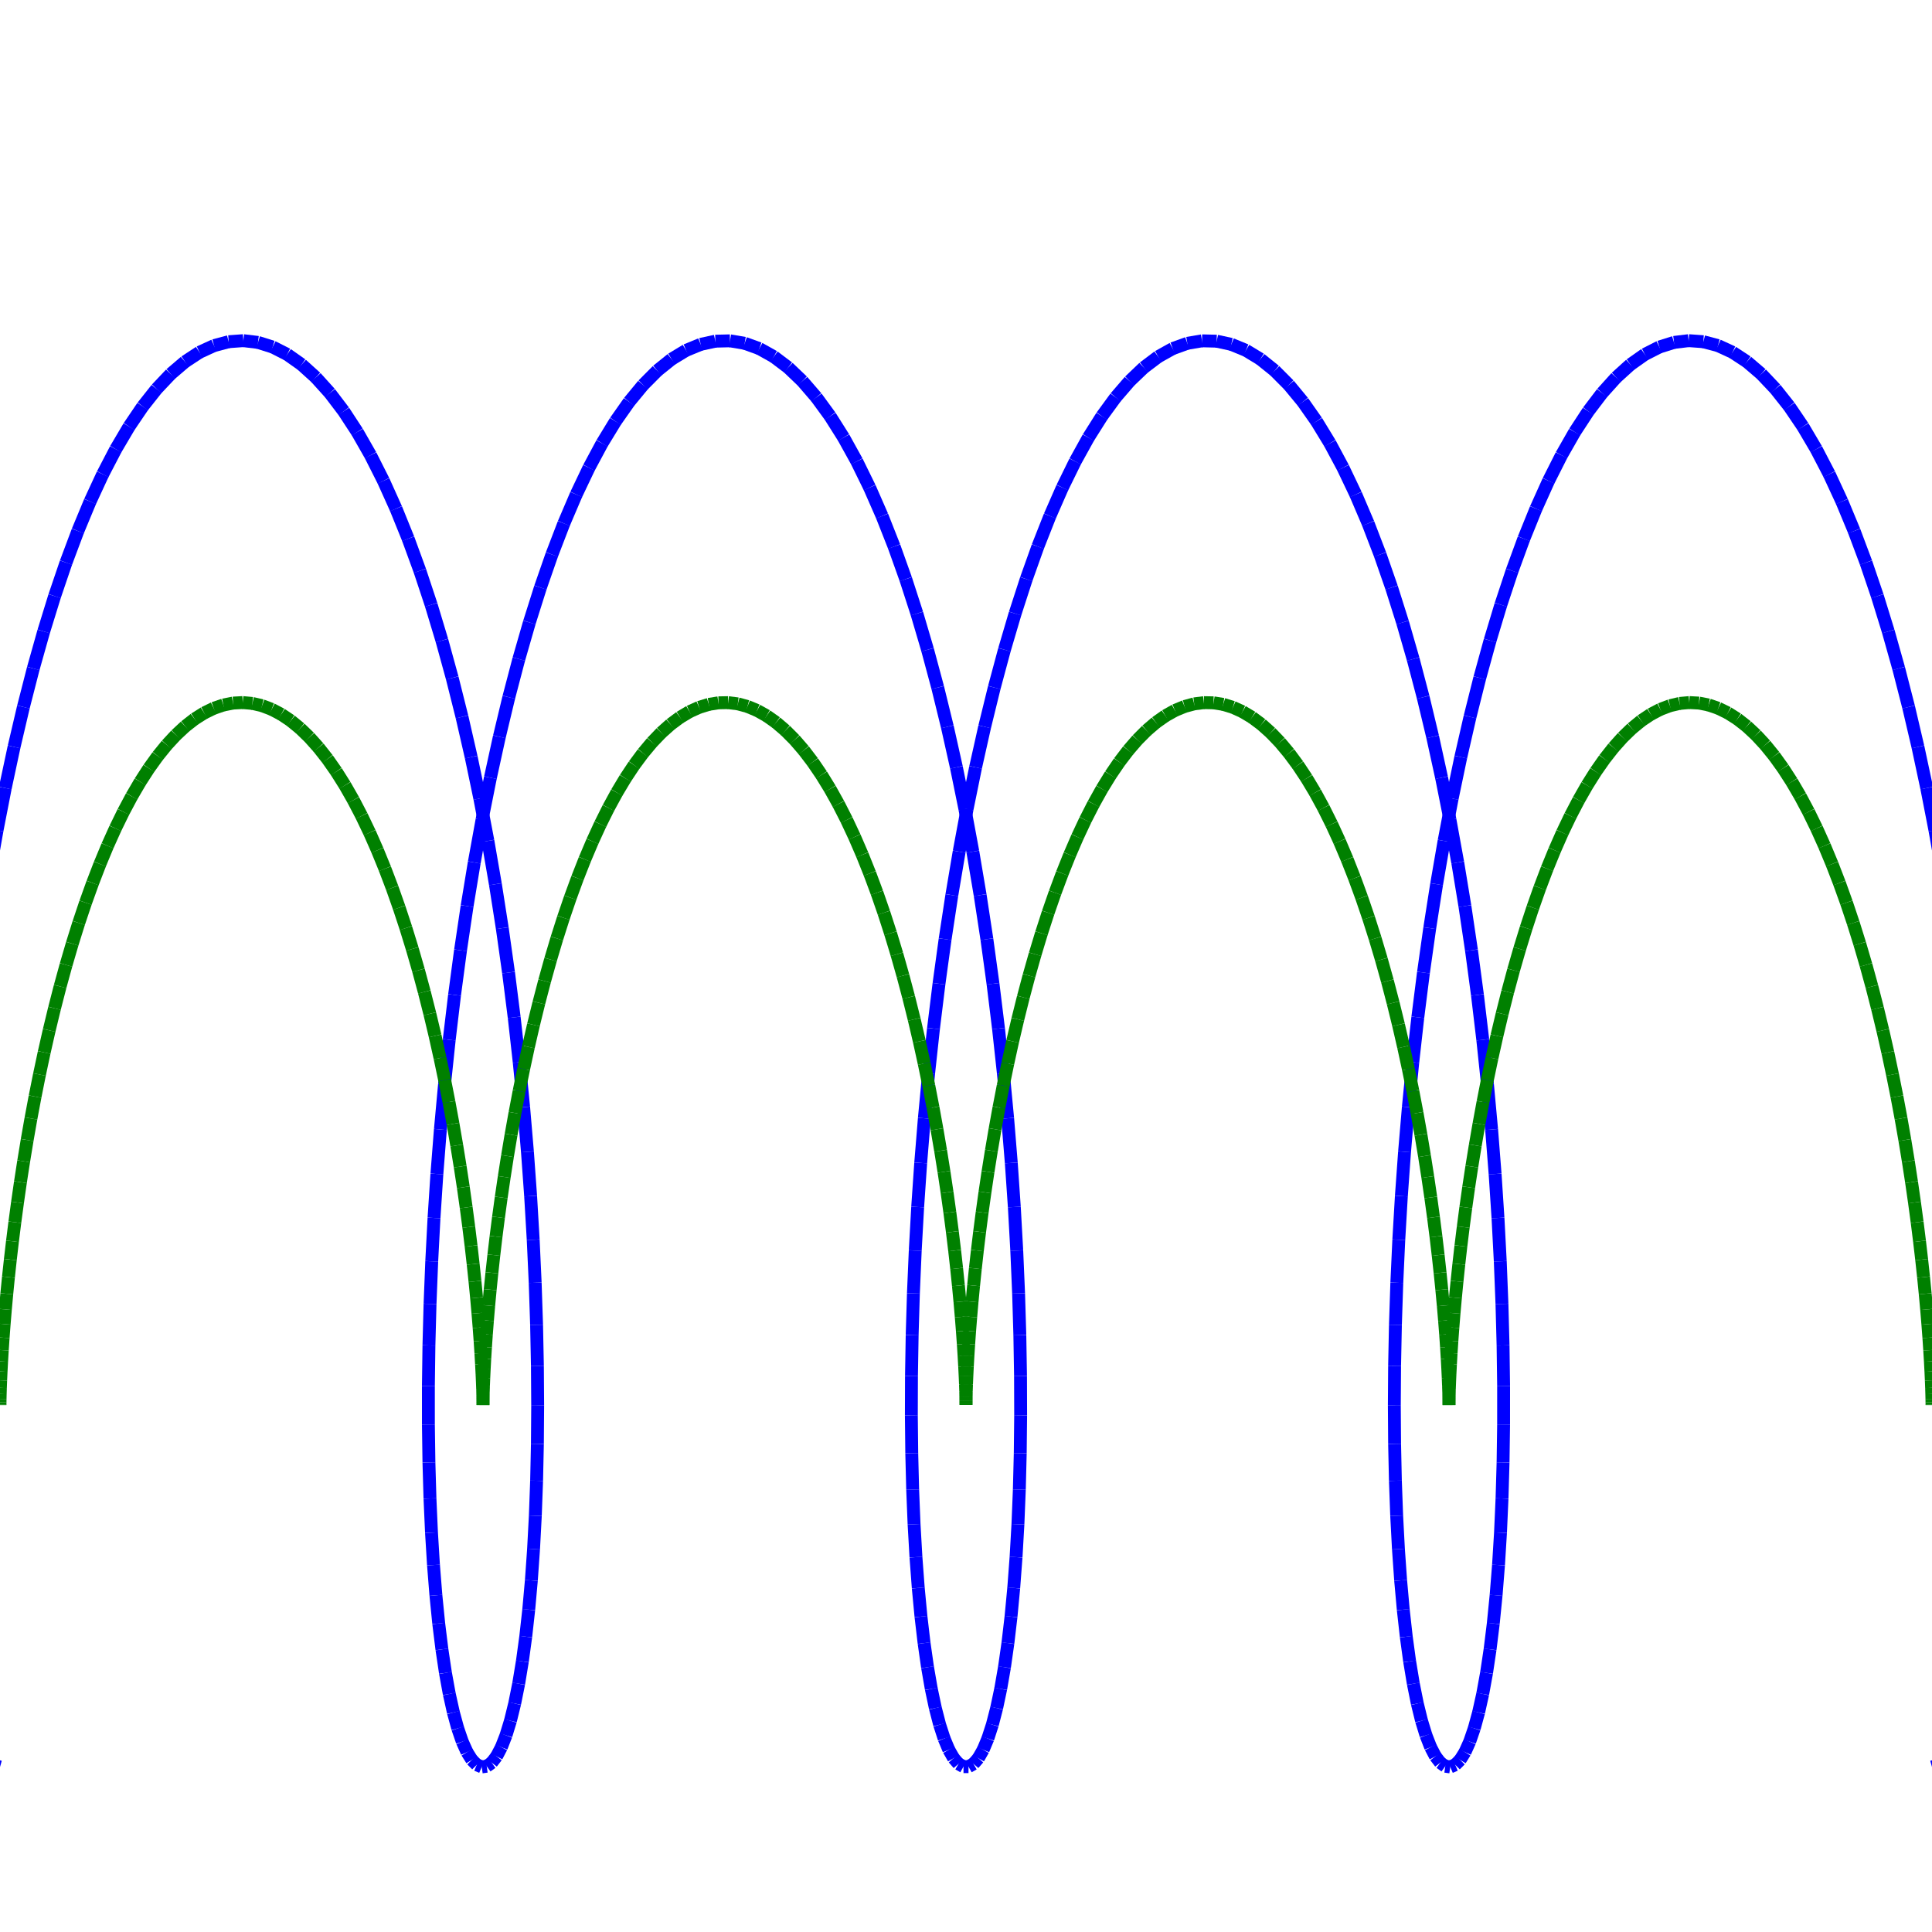 <?xml version="1.0"?>
<!DOCTYPE svg PUBLIC "-//W3C//DTD SVG 1.1//EN"
    "http://www.w3.org/Graphics/SVG/1.1/DTD/svg11.dtd">


<svg height="300" version="1.1" viewbox="0 0 300 300" width="300" xmlns="http://www.w3.org/2000/svg">
<line stroke="blue" style="stroke-width: 2" x1="0.0" x2="-0.774" y1="274.38" y2="274.161"/>
<line stroke="blue" style="stroke-width: 2" x1="-0.774" x2="-1.541" y1="274.161" y2="273.503"/>
<line stroke="blue" style="stroke-width: 2" x1="-1.541" x2="-2.297" y1="273.503" y2="272.409"/>
<line stroke="blue" style="stroke-width: 2" x1="-2.297" x2="-3.034" y1="272.409" y2="270.884"/>
<line stroke="blue" style="stroke-width: 2" x1="-3.034" x2="-3.748" y1="270.884" y2="268.933"/>
<line stroke="blue" style="stroke-width: 2" x1="-3.748" x2="-4.431" y1="268.933" y2="266.565"/>
<line stroke="blue" style="stroke-width: 2" x1="-4.431" x2="-5.08" y1="266.565" y2="263.788"/>
<line stroke="blue" style="stroke-width: 2" x1="-5.08" x2="-5.687" y1="263.788" y2="260.615"/>
<line stroke="blue" style="stroke-width: 2" x1="-5.687" x2="-6.248" y1="260.615" y2="257.056"/>
<line stroke="blue" style="stroke-width: 2" x1="-6.248" x2="-6.757" y1="257.056" y2="253.127"/>
<line stroke="blue" style="stroke-width: 2" x1="-6.757" x2="-7.21" y1="253.127" y2="248.844"/>
<line stroke="blue" style="stroke-width: 2" x1="-7.21" x2="-7.601" y1="248.844" y2="244.222"/>
<line stroke="blue" style="stroke-width: 2" x1="-7.601" x2="-7.926" y1="244.222" y2="239.28"/>
<line stroke="blue" style="stroke-width: 2" x1="-7.926" x2="-8.181" y1="239.28" y2="234.039"/>
<line stroke="blue" style="stroke-width: 2" x1="-8.181" x2="-8.362" y1="234.039" y2="228.518"/>
<line stroke="blue" style="stroke-width: 2" x1="-8.362" x2="-8.465" y1="228.518" y2="222.74"/>
<line stroke="blue" style="stroke-width: 2" x1="-8.465" x2="-8.486" y1="222.74" y2="216.728"/>
<line stroke="blue" style="stroke-width: 2" x1="-8.486" x2="-8.424" y1="216.728" y2="210.505"/>
<line stroke="blue" style="stroke-width: 2" x1="-8.424" x2="-8.274" y1="210.505" y2="204.096"/>
<line stroke="blue" style="stroke-width: 2" x1="-8.274" x2="-8.035" y1="204.096" y2="197.526"/>
<line stroke="blue" style="stroke-width: 2" x1="-8.035" x2="-7.704" y1="197.526" y2="190.822"/>
<line stroke="blue" style="stroke-width: 2" x1="-7.704" x2="-7.28" y1="190.822" y2="184.011"/>
<line stroke="blue" style="stroke-width: 2" x1="-7.28" x2="-6.761" y1="184.011" y2="177.118"/>
<line stroke="blue" style="stroke-width: 2" x1="-6.761" x2="-6.148" y1="177.118" y2="170.172"/>
<line stroke="blue" style="stroke-width: 2" x1="-6.148" x2="-5.438" y1="170.172" y2="163.2"/>
<line stroke="blue" style="stroke-width: 2" x1="-5.438" x2="-4.632" y1="163.2" y2="156.23"/>
<line stroke="blue" style="stroke-width: 2" x1="-4.632" x2="-3.73" y1="156.23" y2="149.289"/>
<line stroke="blue" style="stroke-width: 2" x1="-3.73" x2="-2.733" y1="149.289" y2="142.406"/>
<line stroke="blue" style="stroke-width: 2" x1="-2.733" x2="-1.641" y1="142.406" y2="135.606"/>
<line stroke="blue" style="stroke-width: 2" x1="-1.641" x2="-0.457" y1="135.606" y2="128.917"/>
<line stroke="blue" style="stroke-width: 2" x1="-0.457" x2="0.819" y1="128.917" y2="122.367"/>
<line stroke="blue" style="stroke-width: 2" x1="0.819" x2="2.184" y1="122.367" y2="115.98"/>
<line stroke="blue" style="stroke-width: 2" x1="2.184" x2="3.636" y1="115.98" y2="109.782"/>
<line stroke="blue" style="stroke-width: 2" x1="3.636" x2="5.171" y1="109.782" y2="103.797"/>
<line stroke="blue" style="stroke-width: 2" x1="5.171" x2="6.788" y1="103.797" y2="98.05"/>
<line stroke="blue" style="stroke-width: 2" x1="6.788" x2="8.482" y1="98.05" y2="92.563"/>
<line stroke="blue" style="stroke-width: 2" x1="8.482" x2="10.25" y1="92.563" y2="87.358"/>
<line stroke="blue" style="stroke-width: 2" x1="10.25" x2="12.087" y1="87.358" y2="82.455"/>
<line stroke="blue" style="stroke-width: 2" x1="12.087" x2="13.99" y1="82.455" y2="77.875"/>
<line stroke="blue" style="stroke-width: 2" x1="13.99" x2="15.954" y1="77.875" y2="73.635"/>
<line stroke="blue" style="stroke-width: 2" x1="15.954" x2="17.974" y1="73.635" y2="69.751"/>
<line stroke="blue" style="stroke-width: 2" x1="17.974" x2="20.044" y1="69.751" y2="66.24"/>
<line stroke="blue" style="stroke-width: 2" x1="20.044" x2="22.161" y1="66.24" y2="63.115"/>
<line stroke="blue" style="stroke-width: 2" x1="22.161" x2="24.318" y1="63.115" y2="60.389"/>
<line stroke="blue" style="stroke-width: 2" x1="24.318" x2="26.509" y1="60.389" y2="58.073"/>
<line stroke="blue" style="stroke-width: 2" x1="26.509" x2="28.73" y1="58.073" y2="56.175"/>
<line stroke="blue" style="stroke-width: 2" x1="28.73" x2="30.973" y1="56.175" y2="54.704"/>
<line stroke="blue" style="stroke-width: 2" x1="30.973" x2="33.235" y1="54.704" y2="53.664"/>
<line stroke="blue" style="stroke-width: 2" x1="33.235" x2="35.507" y1="53.664" y2="53.061"/>
<line stroke="blue" style="stroke-width: 2" x1="35.507" x2="37.785" y1="53.061" y2="52.896"/>
<line stroke="blue" style="stroke-width: 2" x1="37.785" x2="40.062" y1="52.896" y2="53.17"/>
<line stroke="blue" style="stroke-width: 2" x1="40.062" x2="42.332" y1="53.17" y2="53.883"/>
<line stroke="blue" style="stroke-width: 2" x1="42.332" x2="44.589" y1="53.883" y2="55.031"/>
<line stroke="blue" style="stroke-width: 2" x1="44.589" x2="46.828" y1="55.031" y2="56.61"/>
<line stroke="blue" style="stroke-width: 2" x1="46.828" x2="49.042" y1="56.61" y2="58.613"/>
<line stroke="blue" style="stroke-width: 2" x1="49.042" x2="51.225" y1="58.613" y2="61.033"/>
<line stroke="blue" style="stroke-width: 2" x1="51.225" x2="53.372" y1="61.033" y2="63.86"/>
<line stroke="blue" style="stroke-width: 2" x1="53.372" x2="55.478" y1="63.86" y2="67.082"/>
<line stroke="blue" style="stroke-width: 2" x1="55.478" x2="57.536" y1="67.082" y2="70.688"/>
<line stroke="blue" style="stroke-width: 2" x1="57.536" x2="59.542" y1="70.688" y2="74.662"/>
<line stroke="blue" style="stroke-width: 2" x1="59.542" x2="61.491" y1="74.662" y2="78.989"/>
<line stroke="blue" style="stroke-width: 2" x1="61.491" x2="63.378" y1="78.989" y2="83.652"/>
<line stroke="blue" style="stroke-width: 2" x1="63.378" x2="65.199" y1="83.652" y2="88.632"/>
<line stroke="blue" style="stroke-width: 2" x1="65.199" x2="66.948" y1="88.632" y2="93.909"/>
<line stroke="blue" style="stroke-width: 2" x1="66.948" x2="68.623" y1="93.909" y2="99.463"/>
<line stroke="blue" style="stroke-width: 2" x1="68.623" x2="70.22" y1="99.463" y2="105.272"/>
<line stroke="blue" style="stroke-width: 2" x1="70.22" x2="71.735" y1="105.272" y2="111.312"/>
<line stroke="blue" style="stroke-width: 2" x1="71.735" x2="73.166" y1="111.312" y2="117.56"/>
<line stroke="blue" style="stroke-width: 2" x1="73.166" x2="74.508" y1="117.56" y2="123.99"/>
<line stroke="blue" style="stroke-width: 2" x1="74.508" x2="75.762" y1="123.99" y2="130.578"/>
<line stroke="blue" style="stroke-width: 2" x1="75.762" x2="76.923" y1="130.578" y2="137.296"/>
<line stroke="blue" style="stroke-width: 2" x1="76.923" x2="77.991" y1="137.296" y2="144.12"/>
<line stroke="blue" style="stroke-width: 2" x1="77.991" x2="78.964" y1="144.12" y2="151.02"/>
<line stroke="blue" style="stroke-width: 2" x1="78.964" x2="79.842" y1="151.02" y2="157.971"/>
<line stroke="blue" style="stroke-width: 2" x1="79.842" x2="80.624" y1="157.971" y2="164.944"/>
<line stroke="blue" style="stroke-width: 2" x1="80.624" x2="81.31" y1="164.944" y2="171.912"/>
<line stroke="blue" style="stroke-width: 2" x1="81.31" x2="81.9" y1="171.912" y2="178.847"/>
<line stroke="blue" style="stroke-width: 2" x1="81.9" x2="82.395" y1="178.847" y2="185.722"/>
<line stroke="blue" style="stroke-width: 2" x1="82.395" x2="82.795" y1="185.722" y2="192.509"/>
<line stroke="blue" style="stroke-width: 2" x1="82.795" x2="83.103" y1="192.509" y2="199.182"/>
<line stroke="blue" style="stroke-width: 2" x1="83.103" x2="83.32" y1="199.182" y2="205.714"/>
<line stroke="blue" style="stroke-width: 2" x1="83.32" x2="83.448" y1="205.714" y2="212.079"/>
<line stroke="blue" style="stroke-width: 2" x1="83.448" x2="83.489" y1="212.079" y2="218.251"/>
<line stroke="blue" style="stroke-width: 2" x1="83.489" x2="83.447" y1="218.251" y2="224.207"/>
<line stroke="blue" style="stroke-width: 2" x1="83.447" x2="83.324" y1="224.207" y2="229.923"/>
<line stroke="blue" style="stroke-width: 2" x1="83.324" x2="83.124" y1="229.923" y2="235.376"/>
<line stroke="blue" style="stroke-width: 2" x1="83.124" x2="82.851" y1="235.376" y2="240.545"/>
<line stroke="blue" style="stroke-width: 2" x1="82.851" x2="82.509" y1="240.545" y2="245.408"/>
<line stroke="blue" style="stroke-width: 2" x1="82.509" x2="82.102" y1="245.408" y2="249.947"/>
<line stroke="blue" style="stroke-width: 2" x1="82.102" x2="81.635" y1="249.947" y2="254.143"/>
<line stroke="blue" style="stroke-width: 2" x1="81.635" x2="81.112" y1="254.143" y2="257.981"/>
<line stroke="blue" style="stroke-width: 2" x1="81.112" x2="80.539" y1="257.981" y2="261.445"/>
<line stroke="blue" style="stroke-width: 2" x1="80.539" x2="79.921" y1="261.445" y2="264.52"/>
<line stroke="blue" style="stroke-width: 2" x1="79.921" x2="79.264" y1="264.52" y2="267.196"/>
<line stroke="blue" style="stroke-width: 2" x1="79.264" x2="78.572" y1="267.196" y2="269.46"/>
<line stroke="blue" style="stroke-width: 2" x1="78.572" x2="77.852" y1="269.46" y2="271.305"/>
<line stroke="blue" style="stroke-width: 2" x1="77.852" x2="77.109" y1="271.305" y2="272.723"/>
<line stroke="blue" style="stroke-width: 2" x1="77.109" x2="76.35" y1="272.723" y2="273.708"/>
<line stroke="blue" style="stroke-width: 2" x1="76.35" x2="75.581" y1="273.708" y2="274.257"/>
<line stroke="blue" style="stroke-width: 2" x1="75.581" x2="74.806" y1="274.257" y2="274.366"/>
<line stroke="blue" style="stroke-width: 2" x1="74.806" x2="74.034" y1="274.366" y2="274.037"/>
<line stroke="blue" style="stroke-width: 2" x1="74.034" x2="73.268" y1="274.037" y2="273.27"/>
<line stroke="blue" style="stroke-width: 2" x1="73.268" x2="72.517" y1="273.27" y2="272.068"/>
<line stroke="blue" style="stroke-width: 2" x1="72.517" x2="71.785" y1="272.068" y2="270.436"/>
<line stroke="blue" style="stroke-width: 2" x1="71.785" x2="71.078" y1="270.436" y2="268.38"/>
<line stroke="blue" style="stroke-width: 2" x1="71.078" x2="70.403" y1="268.38" y2="265.909"/>
<line stroke="blue" style="stroke-width: 2" x1="70.403" x2="69.764" y1="265.909" y2="263.032"/>
<line stroke="blue" style="stroke-width: 2" x1="69.764" x2="69.168" y1="263.032" y2="259.761"/>
<line stroke="blue" style="stroke-width: 2" x1="69.168" x2="68.62" y1="259.761" y2="256.108"/>
<line stroke="blue" style="stroke-width: 2" x1="68.62" x2="68.124" y1="256.108" y2="252.089"/>
<line stroke="blue" style="stroke-width: 2" x1="68.124" x2="67.687" y1="252.089" y2="247.719"/>
<line stroke="blue" style="stroke-width: 2" x1="67.687" x2="67.312" y1="247.719" y2="243.016"/>
<line stroke="blue" style="stroke-width: 2" x1="67.312" x2="67.003" y1="243.016" y2="237.997"/>
<line stroke="blue" style="stroke-width: 2" x1="67.003" x2="66.767" y1="237.997" y2="232.684"/>
<line stroke="blue" style="stroke-width: 2" x1="66.767" x2="66.605" y1="232.684" y2="227.097"/>
<line stroke="blue" style="stroke-width: 2" x1="66.605" x2="66.522" y1="227.097" y2="221.258"/>
<line stroke="blue" style="stroke-width: 2" x1="66.522" x2="66.521" y1="221.258" y2="215.191"/>
<line stroke="blue" style="stroke-width: 2" x1="66.521" x2="66.605" y1="215.191" y2="208.919"/>
<line stroke="blue" style="stroke-width: 2" x1="66.605" x2="66.777" y1="208.919" y2="202.467"/>
<line stroke="blue" style="stroke-width: 2" x1="66.777" x2="67.039" y1="202.467" y2="195.862"/>
<line stroke="blue" style="stroke-width: 2" x1="67.039" x2="67.393" y1="195.862" y2="189.129"/>
<line stroke="blue" style="stroke-width: 2" x1="67.393" x2="67.841" y1="189.129" y2="182.294"/>
<line stroke="blue" style="stroke-width: 2" x1="67.841" x2="68.383" y1="182.294" y2="175.386"/>
<line stroke="blue" style="stroke-width: 2" x1="68.383" x2="69.021" y1="175.386" y2="168.431"/>
<line stroke="blue" style="stroke-width: 2" x1="69.021" x2="69.755" y1="168.431" y2="161.457"/>
<line stroke="blue" style="stroke-width: 2" x1="69.755" x2="70.585" y1="161.457" y2="154.491"/>
<line stroke="blue" style="stroke-width: 2" x1="70.585" x2="71.51" y1="154.491" y2="147.562"/>
<line stroke="blue" style="stroke-width: 2" x1="71.51" x2="72.531" y1="147.562" y2="140.697"/>
<line stroke="blue" style="stroke-width: 2" x1="72.531" x2="73.646" y1="140.697" y2="133.922"/>
<line stroke="blue" style="stroke-width: 2" x1="73.646" x2="74.854" y1="133.922" y2="127.266"/>
<line stroke="blue" style="stroke-width: 2" x1="74.854" x2="76.152" y1="127.266" y2="120.754"/>
<line stroke="blue" style="stroke-width: 2" x1="76.152" x2="77.539" y1="120.754" y2="114.411"/>
<line stroke="blue" style="stroke-width: 2" x1="77.539" x2="79.012" y1="114.411" y2="108.264"/>
<line stroke="blue" style="stroke-width: 2" x1="79.012" x2="80.568" y1="108.264" y2="102.337"/>
<line stroke="blue" style="stroke-width: 2" x1="80.568" x2="82.205" y1="102.337" y2="96.653"/>
<line stroke="blue" style="stroke-width: 2" x1="82.205" x2="83.917" y1="96.653" y2="91.234"/>
<line stroke="blue" style="stroke-width: 2" x1="83.917" x2="85.703" y1="91.234" y2="86.103"/>
<line stroke="blue" style="stroke-width: 2" x1="85.703" x2="87.557" y1="86.103" y2="81.279"/>
<line stroke="blue" style="stroke-width: 2" x1="87.557" x2="89.476" y1="81.279" y2="76.782"/>
<line stroke="blue" style="stroke-width: 2" x1="89.476" x2="91.454" y1="76.782" y2="72.63"/>
<line stroke="blue" style="stroke-width: 2" x1="91.454" x2="93.487" y1="72.63" y2="68.838"/>
<line stroke="blue" style="stroke-width: 2" x1="93.487" x2="95.569" y1="68.838" y2="65.422"/>
<line stroke="blue" style="stroke-width: 2" x1="95.569" x2="97.696" y1="65.422" y2="62.396"/>
<line stroke="blue" style="stroke-width: 2" x1="97.696" x2="99.862" y1="62.396" y2="59.771"/>
<line stroke="blue" style="stroke-width: 2" x1="99.862" x2="102.062" y1="59.771" y2="57.559"/>
<line stroke="blue" style="stroke-width: 2" x1="102.062" x2="104.289" y1="57.559" y2="55.767"/>
<line stroke="blue" style="stroke-width: 2" x1="104.289" x2="106.537" y1="55.767" y2="54.403"/>
<line stroke="blue" style="stroke-width: 2" x1="106.537" x2="108.802" y1="54.403" y2="53.472"/>
<line stroke="blue" style="stroke-width: 2" x1="108.802" x2="111.076" y1="53.472" y2="52.978"/>
<line stroke="blue" style="stroke-width: 2" x1="111.076" x2="113.354" y1="52.978" y2="52.923"/>
<line stroke="blue" style="stroke-width: 2" x1="113.354" x2="115.63" y1="52.923" y2="53.308"/>
<line stroke="blue" style="stroke-width: 2" x1="115.63" x2="117.898" y1="53.308" y2="54.129"/>
<line stroke="blue" style="stroke-width: 2" x1="117.898" x2="120.151" y1="54.129" y2="55.386"/>
<line stroke="blue" style="stroke-width: 2" x1="120.151" x2="122.384" y1="55.386" y2="57.071"/>
<line stroke="blue" style="stroke-width: 2" x1="122.384" x2="124.591" y1="57.071" y2="59.179"/>
<line stroke="blue" style="stroke-width: 2" x1="124.591" x2="126.766" y1="59.179" y2="61.702"/>
<line stroke="blue" style="stroke-width: 2" x1="126.766" x2="128.903" y1="61.702" y2="64.629"/>
<line stroke="blue" style="stroke-width: 2" x1="128.903" x2="130.997" y1="64.629" y2="67.948"/>
<line stroke="blue" style="stroke-width: 2" x1="130.997" x2="133.043" y1="67.948" y2="71.647"/>
<line stroke="blue" style="stroke-width: 2" x1="133.043" x2="135.035" y1="71.647" y2="75.711"/>
<line stroke="blue" style="stroke-width: 2" x1="135.035" x2="136.969" y1="75.711" y2="80.124"/>
<line stroke="blue" style="stroke-width: 2" x1="136.969" x2="138.84" y1="80.124" y2="84.868"/>
<line stroke="blue" style="stroke-width: 2" x1="138.84" x2="140.643" y1="84.868" y2="89.924"/>
<line stroke="blue" style="stroke-width: 2" x1="140.643" x2="142.374" y1="89.924" y2="95.273"/>
<line stroke="blue" style="stroke-width: 2" x1="142.374" x2="144.03" y1="95.273" y2="100.892"/>
<line stroke="blue" style="stroke-width: 2" x1="144.03" x2="145.607" y1="100.892" y2="106.761"/>
<line stroke="blue" style="stroke-width: 2" x1="145.607" x2="147.101" y1="106.761" y2="112.855"/>
<line stroke="blue" style="stroke-width: 2" x1="147.101" x2="148.51" y1="112.855" y2="119.151"/>
<line stroke="blue" style="stroke-width: 2" x1="148.51" x2="149.83" y1="119.151" y2="125.623"/>
<line stroke="blue" style="stroke-width: 2" x1="149.83" x2="151.061" y1="125.623" y2="132.246"/>
<line stroke="blue" style="stroke-width: 2" x1="151.061" x2="152.199" y1="132.246" y2="138.994"/>
<line stroke="blue" style="stroke-width: 2" x1="152.199" x2="153.243" y1="138.994" y2="145.839"/>
<line stroke="blue" style="stroke-width: 2" x1="153.243" x2="154.193" y1="145.839" y2="152.754"/>
<line stroke="blue" style="stroke-width: 2" x1="154.193" x2="155.047" y1="152.754" y2="159.713"/>
<line stroke="blue" style="stroke-width: 2" x1="155.047" x2="155.805" y1="159.713" y2="166.688"/>
<line stroke="blue" style="stroke-width: 2" x1="155.805" x2="156.467" y1="166.688" y2="173.65"/>
<line stroke="blue" style="stroke-width: 2" x1="156.467" x2="157.033" y1="173.65" y2="180.573"/>
<line stroke="blue" style="stroke-width: 2" x1="157.033" x2="157.504" y1="180.573" y2="187.428"/>
<line stroke="blue" style="stroke-width: 2" x1="157.504" x2="157.881" y1="187.428" y2="194.189"/>
<line stroke="blue" style="stroke-width: 2" x1="157.881" x2="158.166" y1="194.189" y2="200.829"/>
<line stroke="blue" style="stroke-width: 2" x1="158.166" x2="158.36" y1="200.829" y2="207.322"/>
<line stroke="blue" style="stroke-width: 2" x1="158.36" x2="158.466" y1="207.322" y2="213.641"/>
<line stroke="blue" style="stroke-width: 2" x1="158.466" x2="158.486" y1="213.641" y2="219.762"/>
<line stroke="blue" style="stroke-width: 2" x1="158.486" x2="158.423" y1="219.762" y2="225.66"/>
<line stroke="blue" style="stroke-width: 2" x1="158.423" x2="158.281" y1="225.66" y2="231.312"/>
<line stroke="blue" style="stroke-width: 2" x1="158.281" x2="158.063" y1="231.312" y2="236.696"/>
<line stroke="blue" style="stroke-width: 2" x1="158.063" x2="157.772" y1="236.696" y2="241.79"/>
<line stroke="blue" style="stroke-width: 2" x1="157.772" x2="157.413" y1="241.79" y2="246.574"/>
<line stroke="blue" style="stroke-width: 2" x1="157.413" x2="156.991" y1="246.574" y2="251.029"/>
<line stroke="blue" style="stroke-width: 2" x1="156.991" x2="156.509" y1="251.029" y2="255.137"/>
<line stroke="blue" style="stroke-width: 2" x1="156.509" x2="155.974" y1="255.137" y2="258.883"/>
<line stroke="blue" style="stroke-width: 2" x1="155.974" x2="155.389" y1="258.883" y2="262.25"/>
<line stroke="blue" style="stroke-width: 2" x1="155.389" x2="154.76" y1="262.25" y2="265.227"/>
<line stroke="blue" style="stroke-width: 2" x1="154.76" x2="154.094" y1="265.227" y2="267.801"/>
<line stroke="blue" style="stroke-width: 2" x1="154.094" x2="153.394" y1="267.801" y2="269.961"/>
<line stroke="blue" style="stroke-width: 2" x1="153.394" x2="152.668" y1="269.961" y2="271.7"/>
<line stroke="blue" style="stroke-width: 2" x1="152.668" x2="151.921" y1="271.7" y2="273.01"/>
<line stroke="blue" style="stroke-width: 2" x1="151.921" x2="151.159" y1="273.01" y2="273.886"/>
<line stroke="blue" style="stroke-width: 2" x1="151.159" x2="150.387" y1="273.886" y2="274.325"/>
<line stroke="blue" style="stroke-width: 2" x1="150.387" x2="149.613" y1="274.325" y2="274.325"/>
<line stroke="blue" style="stroke-width: 2" x1="149.613" x2="148.841" y1="274.325" y2="273.886"/>
<line stroke="blue" style="stroke-width: 2" x1="148.841" x2="148.079" y1="273.886" y2="273.01"/>
<line stroke="blue" style="stroke-width: 2" x1="148.079" x2="147.332" y1="273.01" y2="271.7"/>
<line stroke="blue" style="stroke-width: 2" x1="147.332" x2="146.606" y1="271.7" y2="269.961"/>
<line stroke="blue" style="stroke-width: 2" x1="146.606" x2="145.906" y1="269.961" y2="267.801"/>
<line stroke="blue" style="stroke-width: 2" x1="145.906" x2="145.24" y1="267.801" y2="265.227"/>
<line stroke="blue" style="stroke-width: 2" x1="145.24" x2="144.611" y1="265.227" y2="262.25"/>
<line stroke="blue" style="stroke-width: 2" x1="144.611" x2="144.026" y1="262.25" y2="258.883"/>
<line stroke="blue" style="stroke-width: 2" x1="144.026" x2="143.491" y1="258.883" y2="255.137"/>
<line stroke="blue" style="stroke-width: 2" x1="143.491" x2="143.009" y1="255.137" y2="251.029"/>
<line stroke="blue" style="stroke-width: 2" x1="143.009" x2="142.587" y1="251.029" y2="246.574"/>
<line stroke="blue" style="stroke-width: 2" x1="142.587" x2="142.228" y1="246.574" y2="241.79"/>
<line stroke="blue" style="stroke-width: 2" x1="142.228" x2="141.937" y1="241.79" y2="236.696"/>
<line stroke="blue" style="stroke-width: 2" x1="141.937" x2="141.719" y1="236.696" y2="231.312"/>
<line stroke="blue" style="stroke-width: 2" x1="141.719" x2="141.577" y1="231.312" y2="225.66"/>
<line stroke="blue" style="stroke-width: 2" x1="141.577" x2="141.514" y1="225.66" y2="219.762"/>
<line stroke="blue" style="stroke-width: 2" x1="141.514" x2="141.534" y1="219.762" y2="213.641"/>
<line stroke="blue" style="stroke-width: 2" x1="141.534" x2="141.64" y1="213.641" y2="207.322"/>
<line stroke="blue" style="stroke-width: 2" x1="141.64" x2="141.834" y1="207.322" y2="200.829"/>
<line stroke="blue" style="stroke-width: 2" x1="141.834" x2="142.119" y1="200.829" y2="194.189"/>
<line stroke="blue" style="stroke-width: 2" x1="142.119" x2="142.496" y1="194.189" y2="187.428"/>
<line stroke="blue" style="stroke-width: 2" x1="142.496" x2="142.967" y1="187.428" y2="180.573"/>
<line stroke="blue" style="stroke-width: 2" x1="142.967" x2="143.533" y1="180.573" y2="173.65"/>
<line stroke="blue" style="stroke-width: 2" x1="143.533" x2="144.195" y1="173.65" y2="166.688"/>
<line stroke="blue" style="stroke-width: 2" x1="144.195" x2="144.953" y1="166.688" y2="159.713"/>
<line stroke="blue" style="stroke-width: 2" x1="144.953" x2="145.807" y1="159.713" y2="152.754"/>
<line stroke="blue" style="stroke-width: 2" x1="145.807" x2="146.757" y1="152.754" y2="145.839"/>
<line stroke="blue" style="stroke-width: 2" x1="146.757" x2="147.801" y1="145.839" y2="138.994"/>
<line stroke="blue" style="stroke-width: 2" x1="147.801" x2="148.939" y1="138.994" y2="132.246"/>
<line stroke="blue" style="stroke-width: 2" x1="148.939" x2="150.17" y1="132.246" y2="125.623"/>
<line stroke="blue" style="stroke-width: 2" x1="150.17" x2="151.49" y1="125.623" y2="119.151"/>
<line stroke="blue" style="stroke-width: 2" x1="151.49" x2="152.899" y1="119.151" y2="112.855"/>
<line stroke="blue" style="stroke-width: 2" x1="152.899" x2="154.393" y1="112.855" y2="106.761"/>
<line stroke="blue" style="stroke-width: 2" x1="154.393" x2="155.97" y1="106.761" y2="100.892"/>
<line stroke="blue" style="stroke-width: 2" x1="155.97" x2="157.626" y1="100.892" y2="95.273"/>
<line stroke="blue" style="stroke-width: 2" x1="157.626" x2="159.357" y1="95.273" y2="89.924"/>
<line stroke="blue" style="stroke-width: 2" x1="159.357" x2="161.16" y1="89.924" y2="84.868"/>
<line stroke="blue" style="stroke-width: 2" x1="161.16" x2="163.031" y1="84.868" y2="80.124"/>
<line stroke="blue" style="stroke-width: 2" x1="163.031" x2="164.965" y1="80.124" y2="75.711"/>
<line stroke="blue" style="stroke-width: 2" x1="164.965" x2="166.957" y1="75.711" y2="71.647"/>
<line stroke="blue" style="stroke-width: 2" x1="166.957" x2="169.003" y1="71.647" y2="67.948"/>
<line stroke="blue" style="stroke-width: 2" x1="169.003" x2="171.097" y1="67.948" y2="64.629"/>
<line stroke="blue" style="stroke-width: 2" x1="171.097" x2="173.234" y1="64.629" y2="61.702"/>
<line stroke="blue" style="stroke-width: 2" x1="173.234" x2="175.409" y1="61.702" y2="59.179"/>
<line stroke="blue" style="stroke-width: 2" x1="175.409" x2="177.616" y1="59.179" y2="57.071"/>
<line stroke="blue" style="stroke-width: 2" x1="177.616" x2="179.849" y1="57.071" y2="55.386"/>
<line stroke="blue" style="stroke-width: 2" x1="179.849" x2="182.102" y1="55.386" y2="54.129"/>
<line stroke="blue" style="stroke-width: 2" x1="182.102" x2="184.37" y1="54.129" y2="53.308"/>
<line stroke="blue" style="stroke-width: 2" x1="184.37" x2="186.646" y1="53.308" y2="52.923"/>
<line stroke="blue" style="stroke-width: 2" x1="186.646" x2="188.924" y1="52.923" y2="52.978"/>
<line stroke="blue" style="stroke-width: 2" x1="188.924" x2="191.198" y1="52.978" y2="53.472"/>
<line stroke="blue" style="stroke-width: 2" x1="191.198" x2="193.463" y1="53.472" y2="54.403"/>
<line stroke="blue" style="stroke-width: 2" x1="193.463" x2="195.711" y1="54.403" y2="55.767"/>
<line stroke="blue" style="stroke-width: 2" x1="195.711" x2="197.938" y1="55.767" y2="57.559"/>
<line stroke="blue" style="stroke-width: 2" x1="197.938" x2="200.138" y1="57.559" y2="59.771"/>
<line stroke="blue" style="stroke-width: 2" x1="200.138" x2="202.304" y1="59.771" y2="62.396"/>
<line stroke="blue" style="stroke-width: 2" x1="202.304" x2="204.431" y1="62.396" y2="65.422"/>
<line stroke="blue" style="stroke-width: 2" x1="204.431" x2="206.513" y1="65.422" y2="68.838"/>
<line stroke="blue" style="stroke-width: 2" x1="206.513" x2="208.546" y1="68.838" y2="72.63"/>
<line stroke="blue" style="stroke-width: 2" x1="208.546" x2="210.524" y1="72.63" y2="76.782"/>
<line stroke="blue" style="stroke-width: 2" x1="210.524" x2="212.443" y1="76.782" y2="81.279"/>
<line stroke="blue" style="stroke-width: 2" x1="212.443" x2="214.297" y1="81.279" y2="86.103"/>
<line stroke="blue" style="stroke-width: 2" x1="214.297" x2="216.083" y1="86.103" y2="91.234"/>
<line stroke="blue" style="stroke-width: 2" x1="216.083" x2="217.795" y1="91.234" y2="96.653"/>
<line stroke="blue" style="stroke-width: 2" x1="217.795" x2="219.432" y1="96.653" y2="102.337"/>
<line stroke="blue" style="stroke-width: 2" x1="219.432" x2="220.988" y1="102.337" y2="108.264"/>
<line stroke="blue" style="stroke-width: 2" x1="220.988" x2="222.461" y1="108.264" y2="114.411"/>
<line stroke="blue" style="stroke-width: 2" x1="222.461" x2="223.848" y1="114.411" y2="120.754"/>
<line stroke="blue" style="stroke-width: 2" x1="223.848" x2="225.146" y1="120.754" y2="127.266"/>
<line stroke="blue" style="stroke-width: 2" x1="225.146" x2="226.354" y1="127.266" y2="133.922"/>
<line stroke="blue" style="stroke-width: 2" x1="226.354" x2="227.469" y1="133.922" y2="140.697"/>
<line stroke="blue" style="stroke-width: 2" x1="227.469" x2="228.49" y1="140.697" y2="147.562"/>
<line stroke="blue" style="stroke-width: 2" x1="228.49" x2="229.415" y1="147.562" y2="154.491"/>
<line stroke="blue" style="stroke-width: 2" x1="229.415" x2="230.245" y1="154.491" y2="161.457"/>
<line stroke="blue" style="stroke-width: 2" x1="230.245" x2="230.979" y1="161.457" y2="168.431"/>
<line stroke="blue" style="stroke-width: 2" x1="230.979" x2="231.617" y1="168.431" y2="175.386"/>
<line stroke="blue" style="stroke-width: 2" x1="231.617" x2="232.159" y1="175.386" y2="182.294"/>
<line stroke="blue" style="stroke-width: 2" x1="232.159" x2="232.607" y1="182.294" y2="189.129"/>
<line stroke="blue" style="stroke-width: 2" x1="232.607" x2="232.961" y1="189.129" y2="195.862"/>
<line stroke="blue" style="stroke-width: 2" x1="232.961" x2="233.223" y1="195.862" y2="202.467"/>
<line stroke="blue" style="stroke-width: 2" x1="233.223" x2="233.395" y1="202.467" y2="208.919"/>
<line stroke="blue" style="stroke-width: 2" x1="233.395" x2="233.479" y1="208.919" y2="215.191"/>
<line stroke="blue" style="stroke-width: 2" x1="233.479" x2="233.478" y1="215.191" y2="221.258"/>
<line stroke="blue" style="stroke-width: 2" x1="233.478" x2="233.395" y1="221.258" y2="227.097"/>
<line stroke="blue" style="stroke-width: 2" x1="233.395" x2="233.233" y1="227.097" y2="232.684"/>
<line stroke="blue" style="stroke-width: 2" x1="233.233" x2="232.997" y1="232.684" y2="237.997"/>
<line stroke="blue" style="stroke-width: 2" x1="232.997" x2="232.688" y1="237.997" y2="243.016"/>
<line stroke="blue" style="stroke-width: 2" x1="232.688" x2="232.313" y1="243.016" y2="247.719"/>
<line stroke="blue" style="stroke-width: 2" x1="232.313" x2="231.876" y1="247.719" y2="252.089"/>
<line stroke="blue" style="stroke-width: 2" x1="231.876" x2="231.38" y1="252.089" y2="256.108"/>
<line stroke="blue" style="stroke-width: 2" x1="231.38" x2="230.832" y1="256.108" y2="259.761"/>
<line stroke="blue" style="stroke-width: 2" x1="230.832" x2="230.236" y1="259.761" y2="263.032"/>
<line stroke="blue" style="stroke-width: 2" x1="230.236" x2="229.597" y1="263.032" y2="265.909"/>
<line stroke="blue" style="stroke-width: 2" x1="229.597" x2="228.922" y1="265.909" y2="268.38"/>
<line stroke="blue" style="stroke-width: 2" x1="228.922" x2="228.215" y1="268.38" y2="270.436"/>
<line stroke="blue" style="stroke-width: 2" x1="228.215" x2="227.483" y1="270.436" y2="272.068"/>
<line stroke="blue" style="stroke-width: 2" x1="227.483" x2="226.732" y1="272.068" y2="273.27"/>
<line stroke="blue" style="stroke-width: 2" x1="226.732" x2="225.966" y1="273.27" y2="274.037"/>
<line stroke="blue" style="stroke-width: 2" x1="225.966" x2="225.194" y1="274.037" y2="274.366"/>
<line stroke="blue" style="stroke-width: 2" x1="225.194" x2="224.419" y1="274.366" y2="274.257"/>
<line stroke="blue" style="stroke-width: 2" x1="224.419" x2="223.65" y1="274.257" y2="273.708"/>
<line stroke="blue" style="stroke-width: 2" x1="223.65" x2="222.891" y1="273.708" y2="272.723"/>
<line stroke="blue" style="stroke-width: 2" x1="222.891" x2="222.148" y1="272.723" y2="271.305"/>
<line stroke="blue" style="stroke-width: 2" x1="222.148" x2="221.428" y1="271.305" y2="269.46"/>
<line stroke="blue" style="stroke-width: 2" x1="221.428" x2="220.736" y1="269.46" y2="267.196"/>
<line stroke="blue" style="stroke-width: 2" x1="220.736" x2="220.079" y1="267.196" y2="264.52"/>
<line stroke="blue" style="stroke-width: 2" x1="220.079" x2="219.461" y1="264.52" y2="261.445"/>
<line stroke="blue" style="stroke-width: 2" x1="219.461" x2="218.888" y1="261.445" y2="257.981"/>
<line stroke="blue" style="stroke-width: 2" x1="218.888" x2="218.365" y1="257.981" y2="254.143"/>
<line stroke="blue" style="stroke-width: 2" x1="218.365" x2="217.898" y1="254.143" y2="249.947"/>
<line stroke="blue" style="stroke-width: 2" x1="217.898" x2="217.491" y1="249.947" y2="245.408"/>
<line stroke="blue" style="stroke-width: 2" x1="217.491" x2="217.149" y1="245.408" y2="240.545"/>
<line stroke="blue" style="stroke-width: 2" x1="217.149" x2="216.876" y1="240.545" y2="235.376"/>
<line stroke="blue" style="stroke-width: 2" x1="216.876" x2="216.676" y1="235.376" y2="229.923"/>
<line stroke="blue" style="stroke-width: 2" x1="216.676" x2="216.553" y1="229.923" y2="224.207"/>
<line stroke="blue" style="stroke-width: 2" x1="216.553" x2="216.511" y1="224.207" y2="218.251"/>
<line stroke="blue" style="stroke-width: 2" x1="216.511" x2="216.552" y1="218.251" y2="212.079"/>
<line stroke="blue" style="stroke-width: 2" x1="216.552" x2="216.68" y1="212.079" y2="205.714"/>
<line stroke="blue" style="stroke-width: 2" x1="216.68" x2="216.897" y1="205.714" y2="199.182"/>
<line stroke="blue" style="stroke-width: 2" x1="216.897" x2="217.205" y1="199.182" y2="192.509"/>
<line stroke="blue" style="stroke-width: 2" x1="217.205" x2="217.605" y1="192.509" y2="185.722"/>
<line stroke="blue" style="stroke-width: 2" x1="217.605" x2="218.1" y1="185.722" y2="178.847"/>
<line stroke="blue" style="stroke-width: 2" x1="218.1" x2="218.69" y1="178.847" y2="171.912"/>
<line stroke="blue" style="stroke-width: 2" x1="218.69" x2="219.376" y1="171.912" y2="164.944"/>
<line stroke="blue" style="stroke-width: 2" x1="219.376" x2="220.158" y1="164.944" y2="157.971"/>
<line stroke="blue" style="stroke-width: 2" x1="220.158" x2="221.036" y1="157.971" y2="151.02"/>
<line stroke="blue" style="stroke-width: 2" x1="221.036" x2="222.009" y1="151.02" y2="144.12"/>
<line stroke="blue" style="stroke-width: 2" x1="222.009" x2="223.077" y1="144.12" y2="137.296"/>
<line stroke="blue" style="stroke-width: 2" x1="223.077" x2="224.238" y1="137.296" y2="130.578"/>
<line stroke="blue" style="stroke-width: 2" x1="224.238" x2="225.492" y1="130.578" y2="123.99"/>
<line stroke="blue" style="stroke-width: 2" x1="225.492" x2="226.834" y1="123.99" y2="117.56"/>
<line stroke="blue" style="stroke-width: 2" x1="226.834" x2="228.265" y1="117.56" y2="111.312"/>
<line stroke="blue" style="stroke-width: 2" x1="228.265" x2="229.78" y1="111.312" y2="105.272"/>
<line stroke="blue" style="stroke-width: 2" x1="229.78" x2="231.377" y1="105.272" y2="99.463"/>
<line stroke="blue" style="stroke-width: 2" x1="231.377" x2="233.052" y1="99.463" y2="93.909"/>
<line stroke="blue" style="stroke-width: 2" x1="233.052" x2="234.801" y1="93.909" y2="88.632"/>
<line stroke="blue" style="stroke-width: 2" x1="234.801" x2="236.622" y1="88.632" y2="83.652"/>
<line stroke="blue" style="stroke-width: 2" x1="236.622" x2="238.509" y1="83.652" y2="78.989"/>
<line stroke="blue" style="stroke-width: 2" x1="238.509" x2="240.458" y1="78.989" y2="74.662"/>
<line stroke="blue" style="stroke-width: 2" x1="240.458" x2="242.464" y1="74.662" y2="70.688"/>
<line stroke="blue" style="stroke-width: 2" x1="242.464" x2="244.522" y1="70.688" y2="67.082"/>
<line stroke="blue" style="stroke-width: 2" x1="244.522" x2="246.628" y1="67.082" y2="63.86"/>
<line stroke="blue" style="stroke-width: 2" x1="246.628" x2="248.775" y1="63.86" y2="61.033"/>
<line stroke="blue" style="stroke-width: 2" x1="248.775" x2="250.958" y1="61.033" y2="58.613"/>
<line stroke="blue" style="stroke-width: 2" x1="250.958" x2="253.172" y1="58.613" y2="56.61"/>
<line stroke="blue" style="stroke-width: 2" x1="253.172" x2="255.411" y1="56.61" y2="55.031"/>
<line stroke="blue" style="stroke-width: 2" x1="255.411" x2="257.668" y1="55.031" y2="53.883"/>
<line stroke="blue" style="stroke-width: 2" x1="257.668" x2="259.938" y1="53.883" y2="53.17"/>
<line stroke="blue" style="stroke-width: 2" x1="259.938" x2="262.215" y1="53.17" y2="52.896"/>
<line stroke="blue" style="stroke-width: 2" x1="262.215" x2="264.493" y1="52.896" y2="53.061"/>
<line stroke="blue" style="stroke-width: 2" x1="264.493" x2="266.765" y1="53.061" y2="53.664"/>
<line stroke="blue" style="stroke-width: 2" x1="266.765" x2="269.027" y1="53.664" y2="54.704"/>
<line stroke="blue" style="stroke-width: 2" x1="269.027" x2="271.27" y1="54.704" y2="56.175"/>
<line stroke="blue" style="stroke-width: 2" x1="271.27" x2="273.491" y1="56.175" y2="58.073"/>
<line stroke="blue" style="stroke-width: 2" x1="273.491" x2="275.682" y1="58.073" y2="60.389"/>
<line stroke="blue" style="stroke-width: 2" x1="275.682" x2="277.839" y1="60.389" y2="63.115"/>
<line stroke="blue" style="stroke-width: 2" x1="277.839" x2="279.956" y1="63.115" y2="66.24"/>
<line stroke="blue" style="stroke-width: 2" x1="279.956" x2="282.026" y1="66.24" y2="69.751"/>
<line stroke="blue" style="stroke-width: 2" x1="282.026" x2="284.046" y1="69.751" y2="73.635"/>
<line stroke="blue" style="stroke-width: 2" x1="284.046" x2="286.01" y1="73.635" y2="77.875"/>
<line stroke="blue" style="stroke-width: 2" x1="286.01" x2="287.913" y1="77.875" y2="82.455"/>
<line stroke="blue" style="stroke-width: 2" x1="287.913" x2="289.75" y1="82.455" y2="87.358"/>
<line stroke="blue" style="stroke-width: 2" x1="289.75" x2="291.518" y1="87.358" y2="92.563"/>
<line stroke="blue" style="stroke-width: 2" x1="291.518" x2="293.212" y1="92.563" y2="98.05"/>
<line stroke="blue" style="stroke-width: 2" x1="293.212" x2="294.829" y1="98.05" y2="103.797"/>
<line stroke="blue" style="stroke-width: 2" x1="294.829" x2="296.364" y1="103.797" y2="109.782"/>
<line stroke="blue" style="stroke-width: 2" x1="296.364" x2="297.816" y1="109.782" y2="115.98"/>
<line stroke="blue" style="stroke-width: 2" x1="297.816" x2="299.181" y1="115.98" y2="122.367"/>
<line stroke="blue" style="stroke-width: 2" x1="299.181" x2="300.457" y1="122.367" y2="128.917"/>
<line stroke="blue" style="stroke-width: 2" x1="300.457" x2="301.641" y1="128.917" y2="135.606"/>
<line stroke="blue" style="stroke-width: 2" x1="301.641" x2="302.733" y1="135.606" y2="142.406"/>
<line stroke="blue" style="stroke-width: 2" x1="302.733" x2="303.73" y1="142.406" y2="149.289"/>
<line stroke="blue" style="stroke-width: 2" x1="303.73" x2="304.632" y1="149.289" y2="156.23"/>
<line stroke="blue" style="stroke-width: 2" x1="304.632" x2="305.438" y1="156.23" y2="163.2"/>
<line stroke="blue" style="stroke-width: 2" x1="305.438" x2="306.148" y1="163.2" y2="170.172"/>
<line stroke="blue" style="stroke-width: 2" x1="306.148" x2="306.761" y1="170.172" y2="177.118"/>
<line stroke="blue" style="stroke-width: 2" x1="306.761" x2="307.28" y1="177.118" y2="184.011"/>
<line stroke="blue" style="stroke-width: 2" x1="307.28" x2="307.704" y1="184.011" y2="190.822"/>
<line stroke="blue" style="stroke-width: 2" x1="307.704" x2="308.035" y1="190.822" y2="197.526"/>
<line stroke="blue" style="stroke-width: 2" x1="308.035" x2="308.274" y1="197.526" y2="204.096"/>
<line stroke="blue" style="stroke-width: 2" x1="308.274" x2="308.424" y1="204.096" y2="210.505"/>
<line stroke="blue" style="stroke-width: 2" x1="308.424" x2="308.486" y1="210.505" y2="216.728"/>
<line stroke="blue" style="stroke-width: 2" x1="308.486" x2="308.465" y1="216.728" y2="222.74"/>
<line stroke="blue" style="stroke-width: 2" x1="308.465" x2="308.362" y1="222.74" y2="228.518"/>
<line stroke="blue" style="stroke-width: 2" x1="308.362" x2="308.181" y1="228.518" y2="234.039"/>
<line stroke="blue" style="stroke-width: 2" x1="308.181" x2="307.926" y1="234.039" y2="239.28"/>
<line stroke="blue" style="stroke-width: 2" x1="307.926" x2="307.601" y1="239.28" y2="244.222"/>
<line stroke="blue" style="stroke-width: 2" x1="307.601" x2="307.21" y1="244.222" y2="248.844"/>
<line stroke="blue" style="stroke-width: 2" x1="307.21" x2="306.757" y1="248.844" y2="253.127"/>
<line stroke="blue" style="stroke-width: 2" x1="306.757" x2="306.248" y1="253.127" y2="257.056"/>
<line stroke="blue" style="stroke-width: 2" x1="306.248" x2="305.687" y1="257.056" y2="260.615"/>
<line stroke="blue" style="stroke-width: 2" x1="305.687" x2="305.08" y1="260.615" y2="263.788"/>
<line stroke="blue" style="stroke-width: 2" x1="305.08" x2="304.431" y1="263.788" y2="266.565"/>
<line stroke="blue" style="stroke-width: 2" x1="304.431" x2="303.748" y1="266.565" y2="268.933"/>
<line stroke="blue" style="stroke-width: 2" x1="303.748" x2="303.034" y1="268.933" y2="270.884"/>
<line stroke="blue" style="stroke-width: 2" x1="303.034" x2="302.297" y1="270.884" y2="272.409"/>
<line stroke="blue" style="stroke-width: 2" x1="302.297" x2="301.541" y1="272.409" y2="273.503"/>
<line stroke="blue" style="stroke-width: 2" x1="301.541" x2="300.774" y1="273.503" y2="274.161"/>
<line stroke="blue" style="stroke-width: 2" x1="300.774" x2="300.0" y1="274.161" y2="274.38"/>
<line stroke="green" style="stroke-width: 2" x1="0.0" x2="0" y1="218.182" y2="218.074"/>
<line stroke="green" style="stroke-width: 2" x1="0" x2="0.004" y1="218.074" y2="217.75"/>
<line stroke="green" style="stroke-width: 2" x1="0.004" x2="0.013" y1="217.75" y2="217.211"/>
<line stroke="green" style="stroke-width: 2" x1="0.013" x2="0.032" y1="217.211" y2="216.46"/>
<line stroke="green" style="stroke-width: 2" x1="0.032" x2="0.062" y1="216.46" y2="215.499"/>
<line stroke="green" style="stroke-width: 2" x1="0.062" x2="0.107" y1="215.499" y2="214.332"/>
<line stroke="green" style="stroke-width: 2" x1="0.107" x2="0.169" y1="214.332" y2="212.965"/>
<line stroke="green" style="stroke-width: 2" x1="0.169" x2="0.251" y1="212.965" y2="211.402"/>
<line stroke="green" style="stroke-width: 2" x1="0.251" x2="0.357" y1="211.402" y2="209.649"/>
<line stroke="green" style="stroke-width: 2" x1="0.357" x2="0.487" y1="209.649" y2="207.714"/>
<line stroke="green" style="stroke-width: 2" x1="0.487" x2="0.646" y1="207.714" y2="205.604"/>
<line stroke="green" style="stroke-width: 2" x1="0.646" x2="0.835" y1="205.604" y2="203.328"/>
<line stroke="green" style="stroke-width: 2" x1="0.835" x2="1.056" y1="203.328" y2="200.894"/>
<line stroke="green" style="stroke-width: 2" x1="1.056" x2="1.312" y1="200.894" y2="198.312"/>
<line stroke="green" style="stroke-width: 2" x1="1.312" x2="1.605" y1="198.312" y2="195.593"/>
<line stroke="green" style="stroke-width: 2" x1="1.605" x2="1.936" y1="195.593" y2="192.747"/>
<line stroke="green" style="stroke-width: 2" x1="1.936" x2="2.306" y1="192.747" y2="189.786"/>
<line stroke="green" style="stroke-width: 2" x1="2.306" x2="2.719" y1="189.786" y2="186.721"/>
<line stroke="green" style="stroke-width: 2" x1="2.719" x2="3.174" y1="186.721" y2="183.564"/>
<line stroke="green" style="stroke-width: 2" x1="3.174" x2="3.674" y1="183.564" y2="180.328"/>
<line stroke="green" style="stroke-width: 2" x1="3.674" x2="4.218" y1="180.328" y2="177.026"/>
<line stroke="green" style="stroke-width: 2" x1="4.218" x2="4.808" y1="177.026" y2="173.671"/>
<line stroke="green" style="stroke-width: 2" x1="4.808" x2="5.445" y1="173.671" y2="170.277"/>
<line stroke="green" style="stroke-width: 2" x1="5.445" x2="6.129" y1="170.277" y2="166.856"/>
<line stroke="green" style="stroke-width: 2" x1="6.129" x2="6.86" y1="166.856" y2="163.422"/>
<line stroke="green" style="stroke-width: 2" x1="6.86" x2="7.639" y1="163.422" y2="159.989"/>
<line stroke="green" style="stroke-width: 2" x1="7.639" x2="8.465" y1="159.989" y2="156.57"/>
<line stroke="green" style="stroke-width: 2" x1="8.465" x2="9.337" y1="156.57" y2="153.179"/>
<line stroke="green" style="stroke-width: 2" x1="9.337" x2="10.257" y1="153.179" y2="149.83"/>
<line stroke="green" style="stroke-width: 2" x1="10.257" x2="11.222" y1="149.83" y2="146.536"/>
<line stroke="green" style="stroke-width: 2" x1="11.222" x2="12.231" y1="146.536" y2="143.31"/>
<line stroke="green" style="stroke-width: 2" x1="12.231" x2="13.285" y1="143.31" y2="140.164"/>
<line stroke="green" style="stroke-width: 2" x1="13.285" x2="14.382" y1="140.164" y2="137.111"/>
<line stroke="green" style="stroke-width: 2" x1="14.382" x2="15.52" y1="137.111" y2="134.163"/>
<line stroke="green" style="stroke-width: 2" x1="15.52" x2="16.698" y1="134.163" y2="131.333"/>
<line stroke="green" style="stroke-width: 2" x1="16.698" x2="17.914" y1="131.333" y2="128.63"/>
<line stroke="green" style="stroke-width: 2" x1="17.914" x2="19.166" y1="128.63" y2="126.066"/>
<line stroke="green" style="stroke-width: 2" x1="19.166" x2="20.452" y1="126.066" y2="123.652"/>
<line stroke="green" style="stroke-width: 2" x1="20.452" x2="21.771" y1="123.652" y2="121.396"/>
<line stroke="green" style="stroke-width: 2" x1="21.771" x2="23.12" y1="121.396" y2="119.307"/>
<line stroke="green" style="stroke-width: 2" x1="23.12" x2="24.496" y1="119.307" y2="117.394"/>
<line stroke="green" style="stroke-width: 2" x1="24.496" x2="25.898" y1="117.394" y2="115.665"/>
<line stroke="green" style="stroke-width: 2" x1="25.898" x2="27.322" y1="115.665" y2="114.126"/>
<line stroke="green" style="stroke-width: 2" x1="27.322" x2="28.766" y1="114.126" y2="112.783"/>
<line stroke="green" style="stroke-width: 2" x1="28.766" x2="30.227" y1="112.783" y2="111.642"/>
<line stroke="green" style="stroke-width: 2" x1="30.227" x2="31.702" y1="111.642" y2="110.708"/>
<line stroke="green" style="stroke-width: 2" x1="31.702" x2="33.188" y1="110.708" y2="109.983"/>
<line stroke="green" style="stroke-width: 2" x1="33.188" x2="34.684" y1="109.983" y2="109.471"/>
<line stroke="green" style="stroke-width: 2" x1="34.684" x2="36.185" y1="109.471" y2="109.174"/>
<line stroke="green" style="stroke-width: 2" x1="36.185" x2="37.688" y1="109.174" y2="109.093"/>
<line stroke="green" style="stroke-width: 2" x1="37.688" x2="39.191" y1="109.093" y2="109.228"/>
<line stroke="green" style="stroke-width: 2" x1="39.191" x2="40.691" y1="109.228" y2="109.579"/>
<line stroke="green" style="stroke-width: 2" x1="40.691" x2="42.184" y1="109.579" y2="110.144"/>
<line stroke="green" style="stroke-width: 2" x1="42.184" x2="43.668" y1="110.144" y2="110.922"/>
<line stroke="green" style="stroke-width: 2" x1="43.668" x2="45.14" y1="110.922" y2="111.908"/>
<line stroke="green" style="stroke-width: 2" x1="45.14" x2="46.597" y1="111.908" y2="113.1"/>
<line stroke="green" style="stroke-width: 2" x1="46.597" x2="48.036" y1="113.1" y2="114.493"/>
<line stroke="green" style="stroke-width: 2" x1="48.036" x2="49.455" y1="114.493" y2="116.08"/>
<line stroke="green" style="stroke-width: 2" x1="49.455" x2="50.85" y1="116.08" y2="117.856"/>
<line stroke="green" style="stroke-width: 2" x1="50.85" x2="52.22" y1="117.856" y2="119.813"/>
<line stroke="green" style="stroke-width: 2" x1="52.22" x2="53.561" y1="119.813" y2="121.944"/>
<line stroke="green" style="stroke-width: 2" x1="53.561" x2="54.872" y1="121.944" y2="124.241"/>
<line stroke="green" style="stroke-width: 2" x1="54.872" x2="56.15" y1="124.241" y2="126.694"/>
<line stroke="green" style="stroke-width: 2" x1="56.15" x2="57.394" y1="126.694" y2="129.293"/>
<line stroke="green" style="stroke-width: 2" x1="57.394" x2="58.6" y1="129.293" y2="132.029"/>
<line stroke="green" style="stroke-width: 2" x1="58.6" x2="59.768" y1="132.029" y2="134.89"/>
<line stroke="green" style="stroke-width: 2" x1="59.768" x2="60.896" y1="134.89" y2="137.865"/>
<line stroke="green" style="stroke-width: 2" x1="60.896" x2="61.982" y1="137.865" y2="140.942"/>
<line stroke="green" style="stroke-width: 2" x1="61.982" x2="63.025" y1="140.942" y2="144.109"/>
<line stroke="green" style="stroke-width: 2" x1="63.025" x2="64.024" y1="144.109" y2="147.354"/>
<line stroke="green" style="stroke-width: 2" x1="64.024" x2="64.978" y1="147.354" y2="150.663"/>
<line stroke="green" style="stroke-width: 2" x1="64.978" x2="65.885" y1="150.663" y2="154.024"/>
<line stroke="green" style="stroke-width: 2" x1="65.885" x2="66.746" y1="154.024" y2="157.423"/>
<line stroke="green" style="stroke-width: 2" x1="66.746" x2="67.56" y1="157.423" y2="160.846"/>
<line stroke="green" style="stroke-width: 2" x1="67.56" x2="68.327" y1="160.846" y2="164.281"/>
<line stroke="green" style="stroke-width: 2" x1="68.327" x2="69.046" y1="164.281" y2="167.713"/>
<line stroke="green" style="stroke-width: 2" x1="69.046" x2="69.718" y1="167.713" y2="171.128"/>
<line stroke="green" style="stroke-width: 2" x1="69.718" x2="70.343" y1="171.128" y2="174.514"/>
<line stroke="green" style="stroke-width: 2" x1="70.343" x2="70.922" y1="174.514" y2="177.857"/>
<line stroke="green" style="stroke-width: 2" x1="70.922" x2="71.455" y1="177.857" y2="181.144"/>
<line stroke="green" style="stroke-width: 2" x1="71.455" x2="71.944" y1="181.144" y2="184.361"/>
<line stroke="green" style="stroke-width: 2" x1="71.944" x2="72.388" y1="184.361" y2="187.496"/>
<line stroke="green" style="stroke-width: 2" x1="72.388" x2="72.79" y1="187.496" y2="190.536"/>
<line stroke="green" style="stroke-width: 2" x1="72.79" x2="73.151" y1="190.536" y2="193.47"/>
<line stroke="green" style="stroke-width: 2" x1="73.151" x2="73.472" y1="193.47" y2="196.285"/>
<line stroke="green" style="stroke-width: 2" x1="73.472" x2="73.755" y1="196.285" y2="198.971"/>
<line stroke="green" style="stroke-width: 2" x1="73.755" x2="74.002" y1="198.971" y2="201.517"/>
<line stroke="green" style="stroke-width: 2" x1="74.002" x2="74.215" y1="201.517" y2="203.912"/>
<line stroke="green" style="stroke-width: 2" x1="74.215" x2="74.396" y1="203.912" y2="206.148"/>
<line stroke="green" style="stroke-width: 2" x1="74.396" x2="74.548" y1="206.148" y2="208.215"/>
<line stroke="green" style="stroke-width: 2" x1="74.548" x2="74.672" y1="208.215" y2="210.105"/>
<line stroke="green" style="stroke-width: 2" x1="74.672" x2="74.771" y1="210.105" y2="211.811"/>
<line stroke="green" style="stroke-width: 2" x1="74.771" x2="74.848" y1="211.811" y2="213.325"/>
<line stroke="green" style="stroke-width: 2" x1="74.848" x2="74.906" y1="213.325" y2="214.643"/>
<line stroke="green" style="stroke-width: 2" x1="74.906" x2="74.947" y1="214.643" y2="215.759"/>
<line stroke="green" style="stroke-width: 2" x1="74.947" x2="74.974" y1="215.759" y2="216.667"/>
<line stroke="green" style="stroke-width: 2" x1="74.974" x2="74.99" y1="216.667" y2="217.366"/>
<line stroke="green" style="stroke-width: 2" x1="74.99" x2="74.997" y1="217.366" y2="217.851"/>
<line stroke="green" style="stroke-width: 2" x1="74.997" x2="75" y1="217.851" y2="218.121"/>
<line stroke="green" style="stroke-width: 2" x1="75" x2="75" y1="218.121" y2="218.175"/>
<line stroke="green" style="stroke-width: 2" x1="75" x2="75.001" y1="218.175" y2="218.013"/>
<line stroke="green" style="stroke-width: 2" x1="75.001" x2="75.006" y1="218.013" y2="217.635"/>
<line stroke="green" style="stroke-width: 2" x1="75.006" x2="75.017" y1="217.635" y2="217.043"/>
<line stroke="green" style="stroke-width: 2" x1="75.017" x2="75.038" y1="217.043" y2="216.239"/>
<line stroke="green" style="stroke-width: 2" x1="75.038" x2="75.072" y1="216.239" y2="215.226"/>
<line stroke="green" style="stroke-width: 2" x1="75.072" x2="75.12" y1="215.226" y2="214.009"/>
<line stroke="green" style="stroke-width: 2" x1="75.12" x2="75.188" y1="214.009" y2="212.592"/>
<line stroke="green" style="stroke-width: 2" x1="75.188" x2="75.275" y1="212.592" y2="210.981"/>
<line stroke="green" style="stroke-width: 2" x1="75.275" x2="75.387" y1="210.981" y2="209.182"/>
<line stroke="green" style="stroke-width: 2" x1="75.387" x2="75.524" y1="209.182" y2="207.203"/>
<line stroke="green" style="stroke-width: 2" x1="75.524" x2="75.69" y1="207.203" y2="205.05"/>
<line stroke="green" style="stroke-width: 2" x1="75.69" x2="75.887" y1="205.05" y2="202.734"/>
<line stroke="green" style="stroke-width: 2" x1="75.887" x2="76.117" y1="202.734" y2="200.262"/>
<line stroke="green" style="stroke-width: 2" x1="76.117" x2="76.382" y1="200.262" y2="197.645"/>
<line stroke="green" style="stroke-width: 2" x1="76.382" x2="76.684" y1="197.645" y2="194.893"/>
<line stroke="green" style="stroke-width: 2" x1="76.684" x2="77.024" y1="194.893" y2="192.017"/>
<line stroke="green" style="stroke-width: 2" x1="77.024" x2="77.406" y1="192.017" y2="189.029"/>
<line stroke="green" style="stroke-width: 2" x1="77.406" x2="77.829" y1="189.029" y2="185.94"/>
<line stroke="green" style="stroke-width: 2" x1="77.829" x2="78.295" y1="185.94" y2="182.762"/>
<line stroke="green" style="stroke-width: 2" x1="78.295" x2="78.805" y1="182.762" y2="179.509"/>
<line stroke="green" style="stroke-width: 2" x1="78.805" x2="79.361" y1="179.509" y2="176.192"/>
<line stroke="green" style="stroke-width: 2" x1="79.361" x2="79.963" y1="176.192" y2="172.826"/>
<line stroke="green" style="stroke-width: 2" x1="79.963" x2="80.612" y1="172.826" y2="169.423"/>
<line stroke="green" style="stroke-width: 2" x1="80.612" x2="81.308" y1="169.423" y2="165.998"/>
<line stroke="green" style="stroke-width: 2" x1="81.308" x2="82.051" y1="165.998" y2="162.563"/>
<line stroke="green" style="stroke-width: 2" x1="82.051" x2="82.841" y1="162.563" y2="159.132"/>
<line stroke="green" style="stroke-width: 2" x1="82.841" x2="83.679" y1="159.132" y2="155.719"/>
<line stroke="green" style="stroke-width: 2" x1="83.679" x2="84.563" y1="155.719" y2="152.338"/>
<line stroke="green" style="stroke-width: 2" x1="84.563" x2="85.494" y1="152.338" y2="149.001"/>
<line stroke="green" style="stroke-width: 2" x1="85.494" x2="86.47" y1="149.001" y2="145.723"/>
<line stroke="green" style="stroke-width: 2" x1="86.47" x2="87.491" y1="145.723" y2="142.515"/>
<line stroke="green" style="stroke-width: 2" x1="87.491" x2="88.556" y1="142.515" y2="139.391"/>
<line stroke="green" style="stroke-width: 2" x1="88.556" x2="89.663" y1="139.391" y2="136.364"/>
<line stroke="green" style="stroke-width: 2" x1="89.663" x2="90.811" y1="136.364" y2="133.444"/>
<line stroke="green" style="stroke-width: 2" x1="90.811" x2="91.998" y1="133.444" y2="130.645"/>
<line stroke="green" style="stroke-width: 2" x1="91.998" x2="93.223" y1="130.645" y2="127.976"/>
<line stroke="green" style="stroke-width: 2" x1="93.223" x2="94.484" y1="127.976" y2="125.448"/>
<line stroke="green" style="stroke-width: 2" x1="94.484" x2="95.779" y1="125.448" y2="123.072"/>
<line stroke="green" style="stroke-width: 2" x1="95.779" x2="97.106" y1="123.072" y2="120.857"/>
<line stroke="green" style="stroke-width: 2" x1="97.106" x2="98.462" y1="120.857" y2="118.812"/>
<line stroke="green" style="stroke-width: 2" x1="98.462" x2="99.844" y1="118.812" y2="116.945"/>
<line stroke="green" style="stroke-width: 2" x1="99.844" x2="101.252" y1="116.945" y2="115.262"/>
<line stroke="green" style="stroke-width: 2" x1="101.252" x2="102.681" y1="115.262" y2="113.772"/>
<line stroke="green" style="stroke-width: 2" x1="102.681" x2="104.129" y1="113.772" y2="112.479"/>
<line stroke="green" style="stroke-width: 2" x1="104.129" x2="105.594" y1="112.479" y2="111.389"/>
<line stroke="green" style="stroke-width: 2" x1="105.594" x2="107.072" y1="111.389" y2="110.507"/>
<line stroke="green" style="stroke-width: 2" x1="107.072" x2="108.562" y1="110.507" y2="109.835"/>
<line stroke="green" style="stroke-width: 2" x1="108.562" x2="110.059" y1="109.835" y2="109.376"/>
<line stroke="green" style="stroke-width: 2" x1="110.059" x2="111.56" y1="109.376" y2="109.133"/>
<line stroke="green" style="stroke-width: 2" x1="111.56" x2="113.064" y1="109.133" y2="109.106"/>
<line stroke="green" style="stroke-width: 2" x1="113.064" x2="114.566" y1="109.106" y2="109.295"/>
<line stroke="green" style="stroke-width: 2" x1="114.566" x2="116.065" y1="109.295" y2="109.7"/>
<line stroke="green" style="stroke-width: 2" x1="116.065" x2="117.556" y1="109.7" y2="110.319"/>
<line stroke="green" style="stroke-width: 2" x1="117.556" x2="119.037" y1="110.319" y2="111.149"/>
<line stroke="green" style="stroke-width: 2" x1="119.037" x2="120.506" y1="111.149" y2="112.187"/>
<line stroke="green" style="stroke-width: 2" x1="120.506" x2="121.959" y1="112.187" y2="113.43"/>
<line stroke="green" style="stroke-width: 2" x1="121.959" x2="123.393" y1="113.43" y2="114.871"/>
<line stroke="green" style="stroke-width: 2" x1="123.393" x2="124.806" y1="114.871" y2="116.506"/>
<line stroke="green" style="stroke-width: 2" x1="124.806" x2="126.195" y1="116.506" y2="118.328"/>
<line stroke="green" style="stroke-width: 2" x1="126.195" x2="127.558" y1="118.328" y2="120.33"/>
<line stroke="green" style="stroke-width: 2" x1="127.558" x2="128.892" y1="120.33" y2="122.503"/>
<line stroke="green" style="stroke-width: 2" x1="128.892" x2="130.195" y1="122.503" y2="124.84"/>
<line stroke="green" style="stroke-width: 2" x1="130.195" x2="131.465" y1="124.84" y2="127.33"/>
<line stroke="green" style="stroke-width: 2" x1="131.465" x2="132.699" y1="127.33" y2="129.965"/>
<line stroke="green" style="stroke-width: 2" x1="132.699" x2="133.896" y1="129.965" y2="132.733"/>
<line stroke="green" style="stroke-width: 2" x1="133.896" x2="135.054" y1="132.733" y2="135.623"/>
<line stroke="green" style="stroke-width: 2" x1="135.054" x2="136.172" y1="135.623" y2="138.625"/>
<line stroke="green" style="stroke-width: 2" x1="136.172" x2="137.247" y1="138.625" y2="141.726"/>
<line stroke="green" style="stroke-width: 2" x1="137.247" x2="138.279" y1="141.726" y2="144.913"/>
<line stroke="green" style="stroke-width: 2" x1="138.279" x2="139.267" y1="144.913" y2="148.176"/>
<line stroke="green" style="stroke-width: 2" x1="139.267" x2="140.209" y1="148.176" y2="151.499"/>
<line stroke="green" style="stroke-width: 2" x1="140.209" x2="141.105" y1="151.499" y2="154.87"/>
<line stroke="green" style="stroke-width: 2" x1="141.105" x2="141.954" y1="154.87" y2="158.277"/>
<line stroke="green" style="stroke-width: 2" x1="141.954" x2="142.756" y1="158.277" y2="161.704"/>
<line stroke="green" style="stroke-width: 2" x1="142.756" x2="143.511" y1="161.704" y2="165.139"/>
<line stroke="green" style="stroke-width: 2" x1="143.511" x2="144.219" y1="165.139" y2="168.569"/>
<line stroke="green" style="stroke-width: 2" x1="144.219" x2="144.879" y1="168.569" y2="171.978"/>
<line stroke="green" style="stroke-width: 2" x1="144.879" x2="145.492" y1="171.978" y2="175.355"/>
<line stroke="green" style="stroke-width: 2" x1="145.492" x2="146.06" y1="175.355" y2="178.685"/>
<line stroke="green" style="stroke-width: 2" x1="146.06" x2="146.582" y1="178.685" y2="181.955"/>
<line stroke="green" style="stroke-width: 2" x1="146.582" x2="147.059" y1="181.955" y2="185.153"/>
<line stroke="green" style="stroke-width: 2" x1="147.059" x2="147.493" y1="185.153" y2="188.265"/>
<line stroke="green" style="stroke-width: 2" x1="147.493" x2="147.884" y1="188.265" y2="191.28"/>
<line stroke="green" style="stroke-width: 2" x1="147.884" x2="148.235" y1="191.28" y2="194.185"/>
<line stroke="green" style="stroke-width: 2" x1="148.235" x2="148.546" y1="194.185" y2="196.969"/>
<line stroke="green" style="stroke-width: 2" x1="148.546" x2="148.82" y1="196.969" y2="199.621"/>
<line stroke="green" style="stroke-width: 2" x1="148.82" x2="149.059" y1="199.621" y2="202.13"/>
<line stroke="green" style="stroke-width: 2" x1="149.059" x2="149.263" y1="202.13" y2="204.486"/>
<line stroke="green" style="stroke-width: 2" x1="149.263" x2="149.437" y1="204.486" y2="206.68"/>
<line stroke="green" style="stroke-width: 2" x1="149.437" x2="149.581" y1="206.68" y2="208.704"/>
<line stroke="green" style="stroke-width: 2" x1="149.581" x2="149.699" y1="208.704" y2="210.549"/>
<line stroke="green" style="stroke-width: 2" x1="149.699" x2="149.793" y1="210.549" y2="212.207"/>
<line stroke="green" style="stroke-width: 2" x1="149.793" x2="149.865" y1="212.207" y2="213.674"/>
<line stroke="green" style="stroke-width: 2" x1="149.865" x2="149.918" y1="213.674" y2="214.941"/>
<line stroke="green" style="stroke-width: 2" x1="149.918" x2="149.955" y1="214.941" y2="216.005"/>
<line stroke="green" style="stroke-width: 2" x1="149.955" x2="149.979" y1="216.005" y2="216.862"/>
<line stroke="green" style="stroke-width: 2" x1="149.979" x2="149.992" y1="216.862" y2="217.507"/>
<line stroke="green" style="stroke-width: 2" x1="149.992" x2="149.998" y1="217.507" y2="217.939"/>
<line stroke="green" style="stroke-width: 2" x1="149.998" x2="150" y1="217.939" y2="218.155"/>
<line stroke="green" style="stroke-width: 2" x1="150" x2="150" y1="218.155" y2="218.155"/>
<line stroke="green" style="stroke-width: 2" x1="150" x2="150.002" y1="218.155" y2="217.939"/>
<line stroke="green" style="stroke-width: 2" x1="150.002" x2="150.008" y1="217.939" y2="217.507"/>
<line stroke="green" style="stroke-width: 2" x1="150.008" x2="150.021" y1="217.507" y2="216.862"/>
<line stroke="green" style="stroke-width: 2" x1="150.021" x2="150.045" y1="216.862" y2="216.005"/>
<line stroke="green" style="stroke-width: 2" x1="150.045" x2="150.082" y1="216.005" y2="214.941"/>
<line stroke="green" style="stroke-width: 2" x1="150.082" x2="150.135" y1="214.941" y2="213.674"/>
<line stroke="green" style="stroke-width: 2" x1="150.135" x2="150.207" y1="213.674" y2="212.207"/>
<line stroke="green" style="stroke-width: 2" x1="150.207" x2="150.301" y1="212.207" y2="210.549"/>
<line stroke="green" style="stroke-width: 2" x1="150.301" x2="150.419" y1="210.549" y2="208.704"/>
<line stroke="green" style="stroke-width: 2" x1="150.419" x2="150.563" y1="208.704" y2="206.68"/>
<line stroke="green" style="stroke-width: 2" x1="150.563" x2="150.737" y1="206.68" y2="204.486"/>
<line stroke="green" style="stroke-width: 2" x1="150.737" x2="150.941" y1="204.486" y2="202.13"/>
<line stroke="green" style="stroke-width: 2" x1="150.941" x2="151.18" y1="202.13" y2="199.621"/>
<line stroke="green" style="stroke-width: 2" x1="151.18" x2="151.454" y1="199.621" y2="196.969"/>
<line stroke="green" style="stroke-width: 2" x1="151.454" x2="151.765" y1="196.969" y2="194.185"/>
<line stroke="green" style="stroke-width: 2" x1="151.765" x2="152.116" y1="194.185" y2="191.28"/>
<line stroke="green" style="stroke-width: 2" x1="152.116" x2="152.507" y1="191.28" y2="188.265"/>
<line stroke="green" style="stroke-width: 2" x1="152.507" x2="152.941" y1="188.265" y2="185.153"/>
<line stroke="green" style="stroke-width: 2" x1="152.941" x2="153.418" y1="185.153" y2="181.955"/>
<line stroke="green" style="stroke-width: 2" x1="153.418" x2="153.94" y1="181.955" y2="178.685"/>
<line stroke="green" style="stroke-width: 2" x1="153.94" x2="154.508" y1="178.685" y2="175.355"/>
<line stroke="green" style="stroke-width: 2" x1="154.508" x2="155.121" y1="175.355" y2="171.978"/>
<line stroke="green" style="stroke-width: 2" x1="155.121" x2="155.781" y1="171.978" y2="168.569"/>
<line stroke="green" style="stroke-width: 2" x1="155.781" x2="156.489" y1="168.569" y2="165.139"/>
<line stroke="green" style="stroke-width: 2" x1="156.489" x2="157.244" y1="165.139" y2="161.704"/>
<line stroke="green" style="stroke-width: 2" x1="157.244" x2="158.046" y1="161.704" y2="158.277"/>
<line stroke="green" style="stroke-width: 2" x1="158.046" x2="158.895" y1="158.277" y2="154.87"/>
<line stroke="green" style="stroke-width: 2" x1="158.895" x2="159.791" y1="154.87" y2="151.499"/>
<line stroke="green" style="stroke-width: 2" x1="159.791" x2="160.733" y1="151.499" y2="148.176"/>
<line stroke="green" style="stroke-width: 2" x1="160.733" x2="161.721" y1="148.176" y2="144.913"/>
<line stroke="green" style="stroke-width: 2" x1="161.721" x2="162.753" y1="144.913" y2="141.726"/>
<line stroke="green" style="stroke-width: 2" x1="162.753" x2="163.828" y1="141.726" y2="138.625"/>
<line stroke="green" style="stroke-width: 2" x1="163.828" x2="164.946" y1="138.625" y2="135.623"/>
<line stroke="green" style="stroke-width: 2" x1="164.946" x2="166.104" y1="135.623" y2="132.733"/>
<line stroke="green" style="stroke-width: 2" x1="166.104" x2="167.301" y1="132.733" y2="129.965"/>
<line stroke="green" style="stroke-width: 2" x1="167.301" x2="168.535" y1="129.965" y2="127.33"/>
<line stroke="green" style="stroke-width: 2" x1="168.535" x2="169.805" y1="127.33" y2="124.84"/>
<line stroke="green" style="stroke-width: 2" x1="169.805" x2="171.108" y1="124.84" y2="122.503"/>
<line stroke="green" style="stroke-width: 2" x1="171.108" x2="172.442" y1="122.503" y2="120.33"/>
<line stroke="green" style="stroke-width: 2" x1="172.442" x2="173.805" y1="120.33" y2="118.328"/>
<line stroke="green" style="stroke-width: 2" x1="173.805" x2="175.194" y1="118.328" y2="116.506"/>
<line stroke="green" style="stroke-width: 2" x1="175.194" x2="176.607" y1="116.506" y2="114.871"/>
<line stroke="green" style="stroke-width: 2" x1="176.607" x2="178.041" y1="114.871" y2="113.43"/>
<line stroke="green" style="stroke-width: 2" x1="178.041" x2="179.494" y1="113.43" y2="112.187"/>
<line stroke="green" style="stroke-width: 2" x1="179.494" x2="180.963" y1="112.187" y2="111.149"/>
<line stroke="green" style="stroke-width: 2" x1="180.963" x2="182.444" y1="111.149" y2="110.319"/>
<line stroke="green" style="stroke-width: 2" x1="182.444" x2="183.935" y1="110.319" y2="109.7"/>
<line stroke="green" style="stroke-width: 2" x1="183.935" x2="185.434" y1="109.7" y2="109.295"/>
<line stroke="green" style="stroke-width: 2" x1="185.434" x2="186.936" y1="109.295" y2="109.106"/>
<line stroke="green" style="stroke-width: 2" x1="186.936" x2="188.44" y1="109.106" y2="109.133"/>
<line stroke="green" style="stroke-width: 2" x1="188.44" x2="189.941" y1="109.133" y2="109.376"/>
<line stroke="green" style="stroke-width: 2" x1="189.941" x2="191.438" y1="109.376" y2="109.835"/>
<line stroke="green" style="stroke-width: 2" x1="191.438" x2="192.928" y1="109.835" y2="110.507"/>
<line stroke="green" style="stroke-width: 2" x1="192.928" x2="194.406" y1="110.507" y2="111.389"/>
<line stroke="green" style="stroke-width: 2" x1="194.406" x2="195.871" y1="111.389" y2="112.479"/>
<line stroke="green" style="stroke-width: 2" x1="195.871" x2="197.319" y1="112.479" y2="113.772"/>
<line stroke="green" style="stroke-width: 2" x1="197.319" x2="198.748" y1="113.772" y2="115.262"/>
<line stroke="green" style="stroke-width: 2" x1="198.748" x2="200.156" y1="115.262" y2="116.945"/>
<line stroke="green" style="stroke-width: 2" x1="200.156" x2="201.538" y1="116.945" y2="118.812"/>
<line stroke="green" style="stroke-width: 2" x1="201.538" x2="202.894" y1="118.812" y2="120.857"/>
<line stroke="green" style="stroke-width: 2" x1="202.894" x2="204.221" y1="120.857" y2="123.072"/>
<line stroke="green" style="stroke-width: 2" x1="204.221" x2="205.516" y1="123.072" y2="125.448"/>
<line stroke="green" style="stroke-width: 2" x1="205.516" x2="206.777" y1="125.448" y2="127.976"/>
<line stroke="green" style="stroke-width: 2" x1="206.777" x2="208.002" y1="127.976" y2="130.645"/>
<line stroke="green" style="stroke-width: 2" x1="208.002" x2="209.189" y1="130.645" y2="133.444"/>
<line stroke="green" style="stroke-width: 2" x1="209.189" x2="210.337" y1="133.444" y2="136.364"/>
<line stroke="green" style="stroke-width: 2" x1="210.337" x2="211.444" y1="136.364" y2="139.391"/>
<line stroke="green" style="stroke-width: 2" x1="211.444" x2="212.509" y1="139.391" y2="142.515"/>
<line stroke="green" style="stroke-width: 2" x1="212.509" x2="213.53" y1="142.515" y2="145.723"/>
<line stroke="green" style="stroke-width: 2" x1="213.53" x2="214.506" y1="145.723" y2="149.001"/>
<line stroke="green" style="stroke-width: 2" x1="214.506" x2="215.437" y1="149.001" y2="152.338"/>
<line stroke="green" style="stroke-width: 2" x1="215.437" x2="216.321" y1="152.338" y2="155.719"/>
<line stroke="green" style="stroke-width: 2" x1="216.321" x2="217.159" y1="155.719" y2="159.132"/>
<line stroke="green" style="stroke-width: 2" x1="217.159" x2="217.949" y1="159.132" y2="162.563"/>
<line stroke="green" style="stroke-width: 2" x1="217.949" x2="218.692" y1="162.563" y2="165.998"/>
<line stroke="green" style="stroke-width: 2" x1="218.692" x2="219.388" y1="165.998" y2="169.423"/>
<line stroke="green" style="stroke-width: 2" x1="219.388" x2="220.037" y1="169.423" y2="172.826"/>
<line stroke="green" style="stroke-width: 2" x1="220.037" x2="220.639" y1="172.826" y2="176.192"/>
<line stroke="green" style="stroke-width: 2" x1="220.639" x2="221.195" y1="176.192" y2="179.509"/>
<line stroke="green" style="stroke-width: 2" x1="221.195" x2="221.705" y1="179.509" y2="182.762"/>
<line stroke="green" style="stroke-width: 2" x1="221.705" x2="222.171" y1="182.762" y2="185.94"/>
<line stroke="green" style="stroke-width: 2" x1="222.171" x2="222.594" y1="185.94" y2="189.029"/>
<line stroke="green" style="stroke-width: 2" x1="222.594" x2="222.976" y1="189.029" y2="192.017"/>
<line stroke="green" style="stroke-width: 2" x1="222.976" x2="223.316" y1="192.017" y2="194.893"/>
<line stroke="green" style="stroke-width: 2" x1="223.316" x2="223.618" y1="194.893" y2="197.645"/>
<line stroke="green" style="stroke-width: 2" x1="223.618" x2="223.883" y1="197.645" y2="200.262"/>
<line stroke="green" style="stroke-width: 2" x1="223.883" x2="224.113" y1="200.262" y2="202.734"/>
<line stroke="green" style="stroke-width: 2" x1="224.113" x2="224.31" y1="202.734" y2="205.05"/>
<line stroke="green" style="stroke-width: 2" x1="224.31" x2="224.476" y1="205.05" y2="207.203"/>
<line stroke="green" style="stroke-width: 2" x1="224.476" x2="224.613" y1="207.203" y2="209.182"/>
<line stroke="green" style="stroke-width: 2" x1="224.613" x2="224.725" y1="209.182" y2="210.981"/>
<line stroke="green" style="stroke-width: 2" x1="224.725" x2="224.812" y1="210.981" y2="212.592"/>
<line stroke="green" style="stroke-width: 2" x1="224.812" x2="224.88" y1="212.592" y2="214.009"/>
<line stroke="green" style="stroke-width: 2" x1="224.88" x2="224.928" y1="214.009" y2="215.226"/>
<line stroke="green" style="stroke-width: 2" x1="224.928" x2="224.962" y1="215.226" y2="216.239"/>
<line stroke="green" style="stroke-width: 2" x1="224.962" x2="224.983" y1="216.239" y2="217.043"/>
<line stroke="green" style="stroke-width: 2" x1="224.983" x2="224.994" y1="217.043" y2="217.635"/>
<line stroke="green" style="stroke-width: 2" x1="224.994" x2="224.999" y1="217.635" y2="218.013"/>
<line stroke="green" style="stroke-width: 2" x1="224.999" x2="225" y1="218.013" y2="218.175"/>
<line stroke="green" style="stroke-width: 2" x1="225" x2="225" y1="218.175" y2="218.121"/>
<line stroke="green" style="stroke-width: 2" x1="225" x2="225.003" y1="218.121" y2="217.851"/>
<line stroke="green" style="stroke-width: 2" x1="225.003" x2="225.01" y1="217.851" y2="217.366"/>
<line stroke="green" style="stroke-width: 2" x1="225.01" x2="225.026" y1="217.366" y2="216.667"/>
<line stroke="green" style="stroke-width: 2" x1="225.026" x2="225.053" y1="216.667" y2="215.759"/>
<line stroke="green" style="stroke-width: 2" x1="225.053" x2="225.094" y1="215.759" y2="214.643"/>
<line stroke="green" style="stroke-width: 2" x1="225.094" x2="225.152" y1="214.643" y2="213.325"/>
<line stroke="green" style="stroke-width: 2" x1="225.152" x2="225.229" y1="213.325" y2="211.811"/>
<line stroke="green" style="stroke-width: 2" x1="225.229" x2="225.328" y1="211.811" y2="210.105"/>
<line stroke="green" style="stroke-width: 2" x1="225.328" x2="225.452" y1="210.105" y2="208.215"/>
<line stroke="green" style="stroke-width: 2" x1="225.452" x2="225.604" y1="208.215" y2="206.148"/>
<line stroke="green" style="stroke-width: 2" x1="225.604" x2="225.785" y1="206.148" y2="203.912"/>
<line stroke="green" style="stroke-width: 2" x1="225.785" x2="225.998" y1="203.912" y2="201.517"/>
<line stroke="green" style="stroke-width: 2" x1="225.998" x2="226.245" y1="201.517" y2="198.971"/>
<line stroke="green" style="stroke-width: 2" x1="226.245" x2="226.528" y1="198.971" y2="196.285"/>
<line stroke="green" style="stroke-width: 2" x1="226.528" x2="226.849" y1="196.285" y2="193.47"/>
<line stroke="green" style="stroke-width: 2" x1="226.849" x2="227.21" y1="193.47" y2="190.536"/>
<line stroke="green" style="stroke-width: 2" x1="227.21" x2="227.612" y1="190.536" y2="187.496"/>
<line stroke="green" style="stroke-width: 2" x1="227.612" x2="228.056" y1="187.496" y2="184.361"/>
<line stroke="green" style="stroke-width: 2" x1="228.056" x2="228.545" y1="184.361" y2="181.144"/>
<line stroke="green" style="stroke-width: 2" x1="228.545" x2="229.078" y1="181.144" y2="177.857"/>
<line stroke="green" style="stroke-width: 2" x1="229.078" x2="229.657" y1="177.857" y2="174.514"/>
<line stroke="green" style="stroke-width: 2" x1="229.657" x2="230.282" y1="174.514" y2="171.128"/>
<line stroke="green" style="stroke-width: 2" x1="230.282" x2="230.954" y1="171.128" y2="167.713"/>
<line stroke="green" style="stroke-width: 2" x1="230.954" x2="231.673" y1="167.713" y2="164.281"/>
<line stroke="green" style="stroke-width: 2" x1="231.673" x2="232.44" y1="164.281" y2="160.846"/>
<line stroke="green" style="stroke-width: 2" x1="232.44" x2="233.254" y1="160.846" y2="157.423"/>
<line stroke="green" style="stroke-width: 2" x1="233.254" x2="234.115" y1="157.423" y2="154.024"/>
<line stroke="green" style="stroke-width: 2" x1="234.115" x2="235.022" y1="154.024" y2="150.663"/>
<line stroke="green" style="stroke-width: 2" x1="235.022" x2="235.976" y1="150.663" y2="147.354"/>
<line stroke="green" style="stroke-width: 2" x1="235.976" x2="236.975" y1="147.354" y2="144.109"/>
<line stroke="green" style="stroke-width: 2" x1="236.975" x2="238.018" y1="144.109" y2="140.942"/>
<line stroke="green" style="stroke-width: 2" x1="238.018" x2="239.104" y1="140.942" y2="137.865"/>
<line stroke="green" style="stroke-width: 2" x1="239.104" x2="240.232" y1="137.865" y2="134.89"/>
<line stroke="green" style="stroke-width: 2" x1="240.232" x2="241.4" y1="134.89" y2="132.029"/>
<line stroke="green" style="stroke-width: 2" x1="241.4" x2="242.606" y1="132.029" y2="129.293"/>
<line stroke="green" style="stroke-width: 2" x1="242.606" x2="243.85" y1="129.293" y2="126.694"/>
<line stroke="green" style="stroke-width: 2" x1="243.85" x2="245.128" y1="126.694" y2="124.241"/>
<line stroke="green" style="stroke-width: 2" x1="245.128" x2="246.439" y1="124.241" y2="121.944"/>
<line stroke="green" style="stroke-width: 2" x1="246.439" x2="247.78" y1="121.944" y2="119.813"/>
<line stroke="green" style="stroke-width: 2" x1="247.78" x2="249.15" y1="119.813" y2="117.856"/>
<line stroke="green" style="stroke-width: 2" x1="249.15" x2="250.545" y1="117.856" y2="116.08"/>
<line stroke="green" style="stroke-width: 2" x1="250.545" x2="251.964" y1="116.08" y2="114.493"/>
<line stroke="green" style="stroke-width: 2" x1="251.964" x2="253.403" y1="114.493" y2="113.1"/>
<line stroke="green" style="stroke-width: 2" x1="253.403" x2="254.86" y1="113.1" y2="111.908"/>
<line stroke="green" style="stroke-width: 2" x1="254.86" x2="256.332" y1="111.908" y2="110.922"/>
<line stroke="green" style="stroke-width: 2" x1="256.332" x2="257.816" y1="110.922" y2="110.144"/>
<line stroke="green" style="stroke-width: 2" x1="257.816" x2="259.309" y1="110.144" y2="109.579"/>
<line stroke="green" style="stroke-width: 2" x1="259.309" x2="260.809" y1="109.579" y2="109.228"/>
<line stroke="green" style="stroke-width: 2" x1="260.809" x2="262.312" y1="109.228" y2="109.093"/>
<line stroke="green" style="stroke-width: 2" x1="262.312" x2="263.815" y1="109.093" y2="109.174"/>
<line stroke="green" style="stroke-width: 2" x1="263.815" x2="265.316" y1="109.174" y2="109.471"/>
<line stroke="green" style="stroke-width: 2" x1="265.316" x2="266.812" y1="109.471" y2="109.983"/>
<line stroke="green" style="stroke-width: 2" x1="266.812" x2="268.298" y1="109.983" y2="110.708"/>
<line stroke="green" style="stroke-width: 2" x1="268.298" x2="269.773" y1="110.708" y2="111.642"/>
<line stroke="green" style="stroke-width: 2" x1="269.773" x2="271.234" y1="111.642" y2="112.783"/>
<line stroke="green" style="stroke-width: 2" x1="271.234" x2="272.678" y1="112.783" y2="114.126"/>
<line stroke="green" style="stroke-width: 2" x1="272.678" x2="274.102" y1="114.126" y2="115.665"/>
<line stroke="green" style="stroke-width: 2" x1="274.102" x2="275.504" y1="115.665" y2="117.394"/>
<line stroke="green" style="stroke-width: 2" x1="275.504" x2="276.88" y1="117.394" y2="119.307"/>
<line stroke="green" style="stroke-width: 2" x1="276.88" x2="278.229" y1="119.307" y2="121.396"/>
<line stroke="green" style="stroke-width: 2" x1="278.229" x2="279.548" y1="121.396" y2="123.652"/>
<line stroke="green" style="stroke-width: 2" x1="279.548" x2="280.834" y1="123.652" y2="126.066"/>
<line stroke="green" style="stroke-width: 2" x1="280.834" x2="282.086" y1="126.066" y2="128.63"/>
<line stroke="green" style="stroke-width: 2" x1="282.086" x2="283.302" y1="128.63" y2="131.333"/>
<line stroke="green" style="stroke-width: 2" x1="283.302" x2="284.48" y1="131.333" y2="134.163"/>
<line stroke="green" style="stroke-width: 2" x1="284.48" x2="285.618" y1="134.163" y2="137.111"/>
<line stroke="green" style="stroke-width: 2" x1="285.618" x2="286.715" y1="137.111" y2="140.164"/>
<line stroke="green" style="stroke-width: 2" x1="286.715" x2="287.769" y1="140.164" y2="143.31"/>
<line stroke="green" style="stroke-width: 2" x1="287.769" x2="288.778" y1="143.31" y2="146.536"/>
<line stroke="green" style="stroke-width: 2" x1="288.778" x2="289.743" y1="146.536" y2="149.83"/>
<line stroke="green" style="stroke-width: 2" x1="289.743" x2="290.663" y1="149.83" y2="153.179"/>
<line stroke="green" style="stroke-width: 2" x1="290.663" x2="291.535" y1="153.179" y2="156.57"/>
<line stroke="green" style="stroke-width: 2" x1="291.535" x2="292.361" y1="156.57" y2="159.989"/>
<line stroke="green" style="stroke-width: 2" x1="292.361" x2="293.14" y1="159.989" y2="163.422"/>
<line stroke="green" style="stroke-width: 2" x1="293.14" x2="293.871" y1="163.422" y2="166.856"/>
<line stroke="green" style="stroke-width: 2" x1="293.871" x2="294.555" y1="166.856" y2="170.277"/>
<line stroke="green" style="stroke-width: 2" x1="294.555" x2="295.192" y1="170.277" y2="173.671"/>
<line stroke="green" style="stroke-width: 2" x1="295.192" x2="295.782" y1="173.671" y2="177.026"/>
<line stroke="green" style="stroke-width: 2" x1="295.782" x2="296.326" y1="177.026" y2="180.328"/>
<line stroke="green" style="stroke-width: 2" x1="296.326" x2="296.826" y1="180.328" y2="183.564"/>
<line stroke="green" style="stroke-width: 2" x1="296.826" x2="297.281" y1="183.564" y2="186.721"/>
<line stroke="green" style="stroke-width: 2" x1="297.281" x2="297.694" y1="186.721" y2="189.786"/>
<line stroke="green" style="stroke-width: 2" x1="297.694" x2="298.064" y1="189.786" y2="192.747"/>
<line stroke="green" style="stroke-width: 2" x1="298.064" x2="298.395" y1="192.747" y2="195.593"/>
<line stroke="green" style="stroke-width: 2" x1="298.395" x2="298.688" y1="195.593" y2="198.312"/>
<line stroke="green" style="stroke-width: 2" x1="298.688" x2="298.944" y1="198.312" y2="200.894"/>
<line stroke="green" style="stroke-width: 2" x1="298.944" x2="299.165" y1="200.894" y2="203.328"/>
<line stroke="green" style="stroke-width: 2" x1="299.165" x2="299.354" y1="203.328" y2="205.604"/>
<line stroke="green" style="stroke-width: 2" x1="299.354" x2="299.513" y1="205.604" y2="207.714"/>
<line stroke="green" style="stroke-width: 2" x1="299.513" x2="299.643" y1="207.714" y2="209.649"/>
<line stroke="green" style="stroke-width: 2" x1="299.643" x2="299.749" y1="209.649" y2="211.402"/>
<line stroke="green" style="stroke-width: 2" x1="299.749" x2="299.831" y1="211.402" y2="212.965"/>
<line stroke="green" style="stroke-width: 2" x1="299.831" x2="299.893" y1="212.965" y2="214.332"/>
<line stroke="green" style="stroke-width: 2" x1="299.893" x2="299.938" y1="214.332" y2="215.499"/>
<line stroke="green" style="stroke-width: 2" x1="299.938" x2="299.968" y1="215.499" y2="216.46"/>
<line stroke="green" style="stroke-width: 2" x1="299.968" x2="299.987" y1="216.46" y2="217.211"/>
<line stroke="green" style="stroke-width: 2" x1="299.987" x2="299.996" y1="217.211" y2="217.75"/>
<line stroke="green" style="stroke-width: 2" x1="299.996" x2="300" y1="217.75" y2="218.074"/>
<line stroke="green" style="stroke-width: 2" x1="300" x2="300.0" y1="218.074" y2="218.182"/>
</svg>
